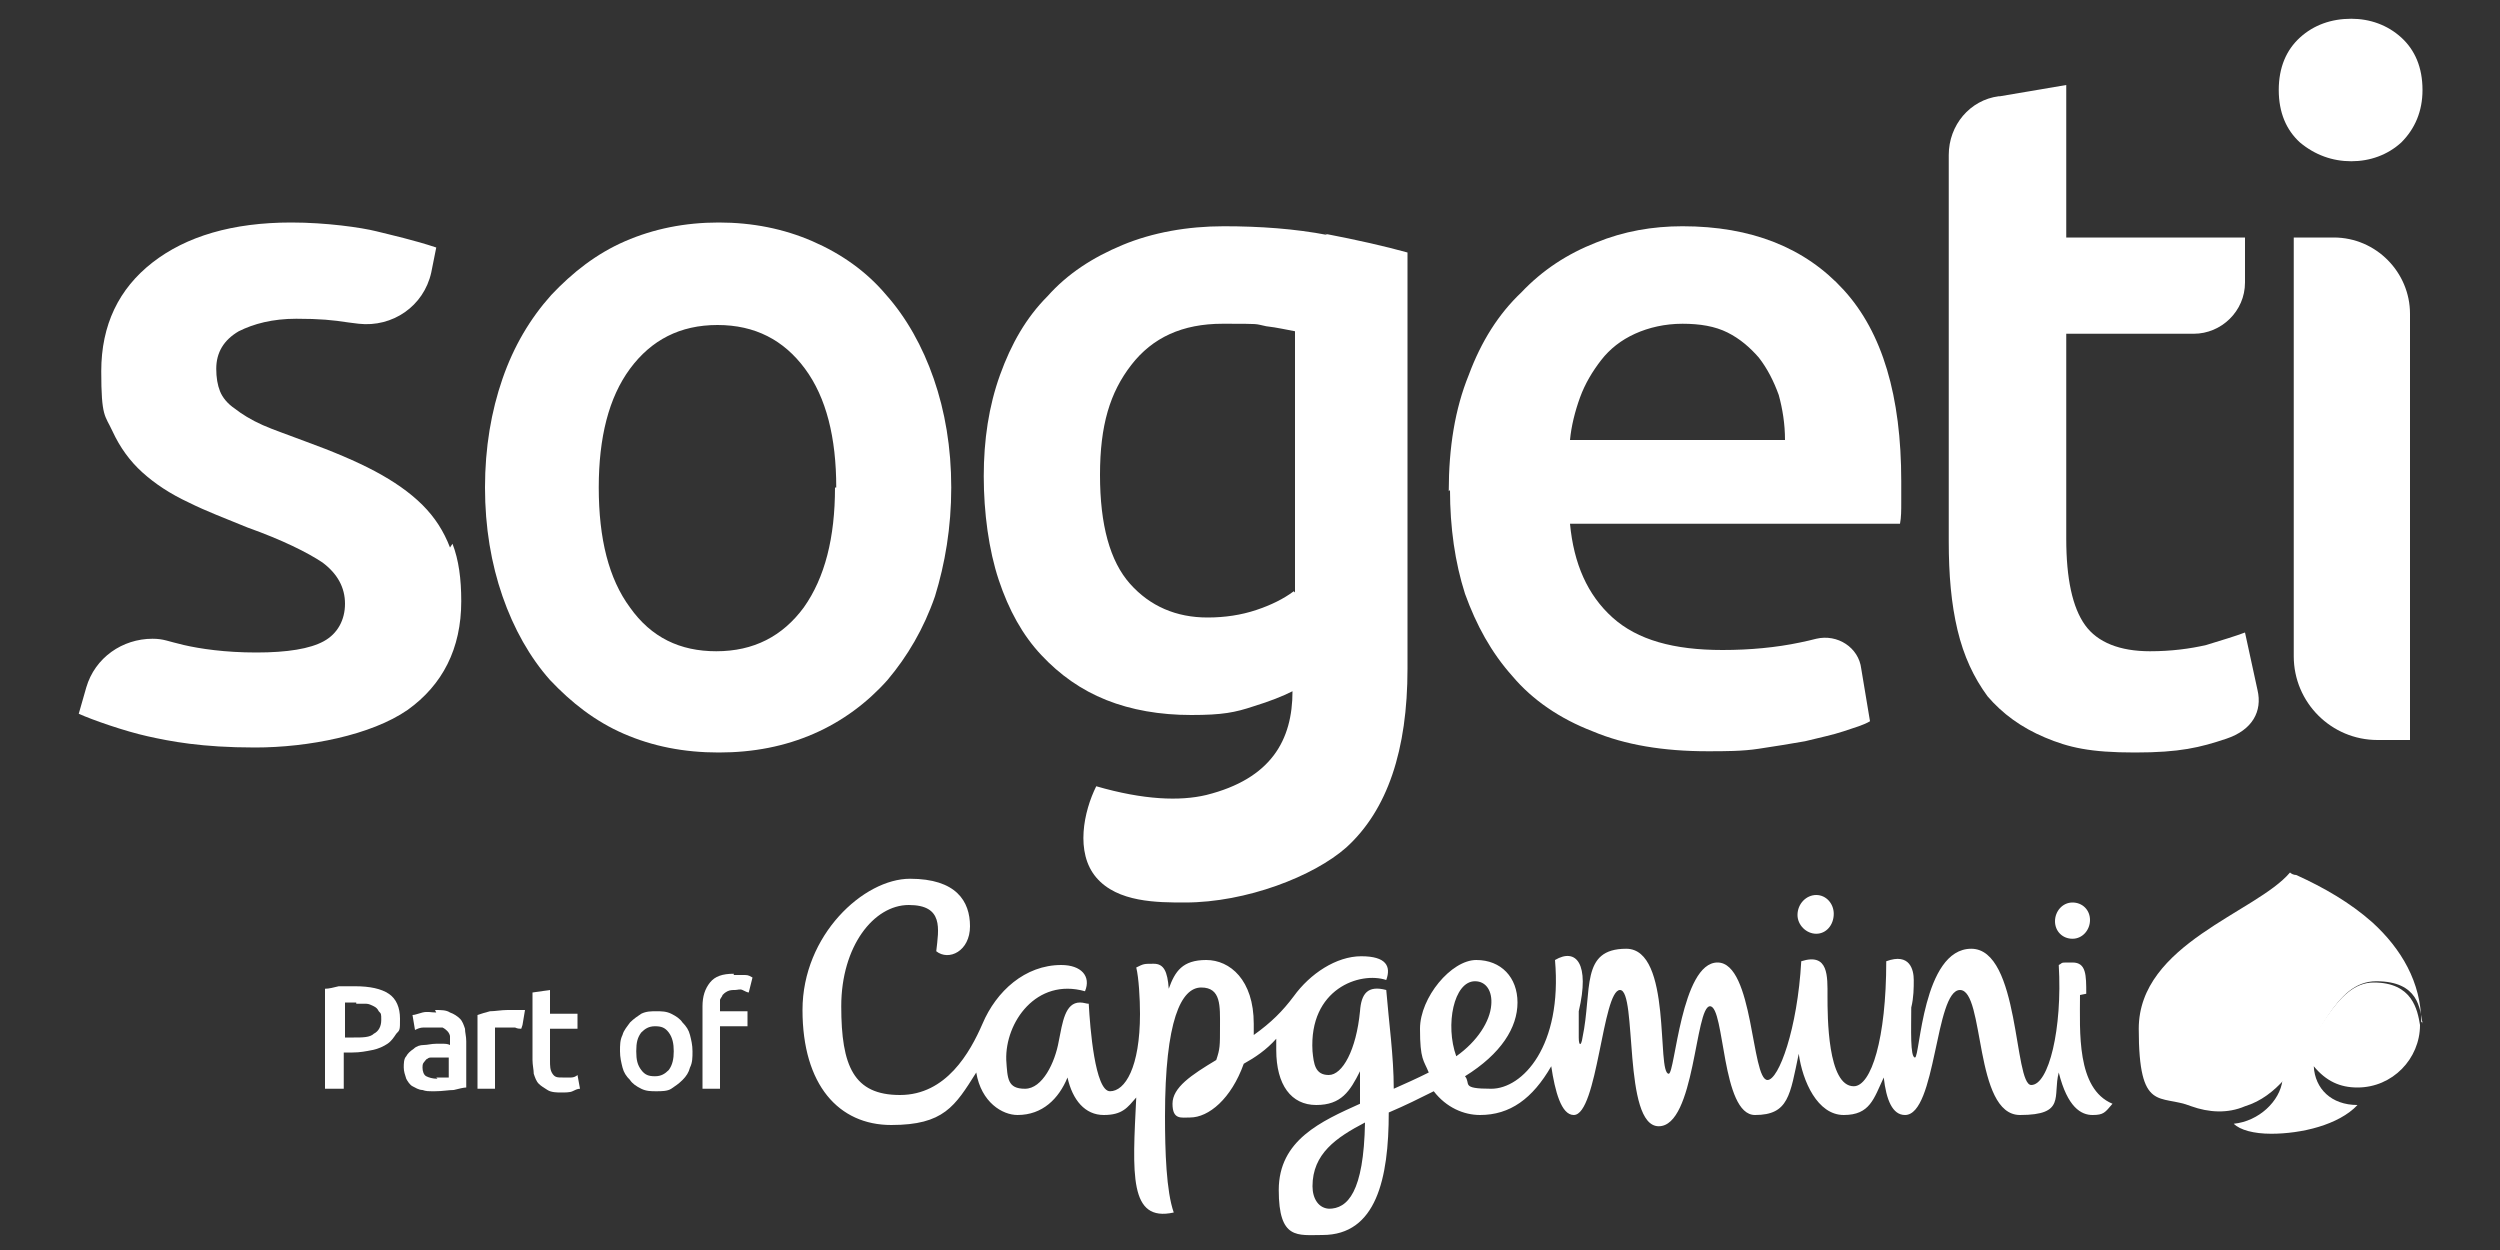 <?xml version="1.0" encoding="UTF-8"?>
<svg xmlns="http://www.w3.org/2000/svg" width="200" height="100" version="1.1" viewBox="0 0 200 100">
  <rect x="0" y="0" width="200" height="100" fill="#333333" stroke="none"/>
  <!-- Generator: Adobe Illustrator 29.2.1, SVG Export Plug-In . SVG Version: 2.1.0 Build 116)  -->
  <defs>
    <style>
      .st0 {
        fill: none;
      }

      .st1 {
        fill: #fec2d9;
      }

      .st2 {
        fill-rule: evenodd;
      }

      .st2, .st3 {
        fill: #fff;
      }

      .st4 {
        fill: #e6e6e6;
      }

      .st5 {
        fill: #e2e2e2;
      }

      .st6 {
        fill: #fefbfc;
      }

      .st7 {
        fill: #fdfcfc;
      }

      .st8 {
        fill: #fefcfd;
      }

      .st9 {
        fill: #fefefe;
      }

      .st10 {
        display: none;
      }
    </style>
  </defs>
  <g id="Laag_2" class="st10">
    <rect x="-6.4" y="-4.9" width="209.7" height="107.2"/>
  </g>
  <g id="Laag_1">
    <path class="st3" d="M-271.6,6.4c-.9-.8-2.5-2-5.4-2s-7.4,2.1-7.4,6.3,2.8,5.8,5.5,6.8l2.1.8c2.2.8,4.3,1.7,4.3,4.4s-1.8,3.6-4,3.6h-.2c-2,0-4.4-1.5-5.6-4.1l-.9-1.9h-1.5v8h1.4l1.2-2c1,1.2,3,2.2,5.7,2.2,4.4,0,8.1-2.6,8.1-6.9s-2.6-5.8-5.9-7l-2.1-.8c-2.2-.8-4.3-1.4-4.3-4.1s1.8-3.2,3.7-3.2h.3c2.4,0,4.3,1.7,5.4,4.1l.9,1.9h1.3V4.5h-1.3l-1.1,1.7-.2.2ZM-199.4,28.3v-1.7c-1.4,0-1.9-.5-1.9-2.1V4.7h-6.1v1.7c1.8,0,2,.9,2,2.7v3.4h0c-.6-.8-1.9-1.9-4.2-1.9-4.1,0-7.8,2.7-7.8,8.9s3.5,9,7.4,9,4-1.4,4.8-2.6h0v2.3h5.8,0ZM-131.4,28.3v-1.7c-1.4,0-1.9-.5-1.9-2.1V4.7h-6.1v1.7c1.8,0,2,.9,2,2.7v3.4h0c-.6-.8-1.9-1.9-4.2-1.9-4.1,0-7.8,2.7-7.8,8.9s3.5,9,7.4,9,4-1.4,4.8-2.6h0v2.3h5.8ZM-308.9,16c0-8.3-5.9-11.3-11.7-11.3h-9.6v1.8c1.8,0,2.6.5,2.6,3.2v13.2c0,2.7-.8,3.5-2.6,3.6v1.7h9.6c5.7,0,11.7-3.8,11.7-12.3M-256.7,13.3v-2.3h-4.1v-4.5h-2c-.4,2.3-1.9,4.5-4.4,5v1.8h2.4v10.8c0,3.2,1.7,4.4,4,4.4s2.8-.3,3.9-.7v-2.1c-.6.2-1.3.3-2,.3-1.2,0-1.9-.5-1.9-2v-10.7h4.1ZM-313.6,17.3c0,5.8-3.5,9-7.4,9h-2.3V6.7h2.3c3.8,0,7.4,2.7,7.4,8.7v1.8h0ZM-164.2,26.5c-1.5,0-2.2-.4-2.2-1.9v-7.9c0-4-2.1-6-6.6-6s-6.8,2.4-6.8,4.9.8,2.3,2.1,2.3,2-.8,2-1.8-.6-1.7-1.5-1.8v-.2c.6-.5,1.7-1,3.1-1,2.5,0,3.6,1.4,3.6,3.8v1.1c-5.3,1.1-9.9,2.1-9.9,6.2s2.2,4.3,5.1,4.3,4.3-1.6,5-2.7c.2,1.6,1.1,2.7,3.1,2.7s2.1-.2,2.8-.5v-1.6h.2ZM-181.7,26.5c-1.5,0-2.2-.4-2.2-1.9v-7.9c0-4-2.1-6-6.6-6s-6.8,2.4-6.8,4.9.8,2.3,2.1,2.3,2-.8,2-1.8-.6-1.7-1.5-1.8v-.2c.6-.5,1.7-1,3.1-1,2.5,0,3.6,1.4,3.6,3.8v1.1c-5.3,1.1-9.9,2.1-9.9,6.2s2.2,4.3,5.1,4.3,4.3-1.6,5-2.7c.2,1.6,1.1,2.7,3.1,2.7s2.1-.2,2.8-.5v-1.6h.2ZM-292.9,19.6v-.8c0-5.2-2.7-8.1-6.9-8.1s-7.5,3-7.5,8.9,3.2,8.9,7.5,8.9,6.5-2.8,6.5-7h-2.4v.4c0,2.8-1.6,4-3.8,4s-3.6-1.4-3.6-5.3v-1h10.2ZM-239.5,26.5c-1.5,0-2.2-.4-2.2-1.9v-7.9c0-4-2.1-6-6.6-6s-6.8,2.4-6.8,4.9.8,2.3,2.1,2.3,2-.8,2-1.8-.6-1.7-1.5-1.8v-.2c.6-.5,1.7-1,3.1-1,2.5,0,3.6,1.4,3.6,3.8v1.1c-5.3,1.1-9.9,2.1-9.9,6.2s2.2,4.3,5.1,4.3,4.3-1.6,5-2.7c.2,1.6,1.1,2.7,3.1,2.7s2.1-.2,2.8-.5v-1.6h.2ZM-219.2,28.3v-1.7c-1.4,0-1.8-.6-1.8-2.3v-7.6c0-4.4-2.7-6-5.9-6s-4.4,1.6-5.1,2.9h0v-2.7h-5.8v1.8c1.6,0,1.9.8,1.9,2.3v9.2c0,1.7-.5,2.2-1.9,2.3v1.7h7.7v-1.7c-1.4,0-1.8-.6-1.8-2.3v-6.9c0-2.7,1.7-3.8,3.5-3.8s3.5,1,3.5,4v6.7c0,1.7-.5,2.2-1.9,2.3v1.7h7.7ZM-149.9,13.9c0-1.9-1.5-3-3.2-3s-3,.6-3.8,2.6v-2.6h-5.8v1.7c1.6,0,1.9.8,1.9,2.3v9.3c0,1.7-.5,2.2-1.9,2.3v1.7h8v-1.7c-1.4,0-2.1-.6-2.1-2.3v-7.8c0-2.7,2-3.9,3.2-3.6v.3c-.4.3-.8.8-.8,1.6,0,1.3.9,2.1,2.2,2.1s2.3-1,2.3-2.8M-296.8,17.5h-6.2v-.4c0-2.4,1.3-4.2,3.2-4.2s3,1.7,3,4.2v.4ZM-205.3,20.4c0,3.8-1.7,5.6-4,5.6s-3.9-2.2-3.9-5.4v-1.7c0-3.4,1.4-5.5,4-5.5s3.8,1.7,3.8,5.2v1.9h0ZM-137.3,20.4c0,3.8-1.7,5.6-3.9,5.6s-3.9-2.2-3.9-5.4v-1.7c0-3.4,1.4-5.5,4-5.5s3.8,1.7,3.8,5.2v1.9h0ZM-170.4,23.1c0,1.6-1.5,2.9-3.4,2.9s-2.4-.9-2.4-2.4c0-2.3,1.8-2.9,5.9-3.9v3.4h-.1ZM-187.9,23.1c0,1.6-1.5,2.9-3.4,2.9s-2.4-.9-2.4-2.4c0-2.3,1.8-2.9,5.9-3.9v3.4h-.1ZM-245.7,23.1c0,1.6-1.5,2.9-3.4,2.9s-2.4-.9-2.4-2.4c0-2.3,1.8-2.9,5.9-3.9v3.4h0Z"/>
    <g>
      <path class="st3" d="M-64.9-30.8c-.9,0-1.5-1-1.5-2.3s1-2.3,1.5-2.3c1,0,1.5.9,1.5,2.3s-1,2.3-1.5,2.3M-68-33.2c0,2.6,1.4,3.4,3,3.4s3-1.1,3-3.4-1.6-3.4-3-3.4-3,1.1-3,3.4M-73.8-33.8v1.7h-1.5l1.5-1.7ZM-73.8-30.6v2.6h1.7v-2.6h1.7v-1.4h-1.7v-4.9l-5.6,6.3h3.8ZM-81.6-34.4c0-.8-.3-1.2-.8-1.2s-1.2.2-1.2.2l-.4.5v-1.2s1.1-.4,2.2-.4,2.2.9,2.2,1.9-.6,1.3-1.6,1.9c1.2.6,1.7,1.3,1.7,2.2,0,1.4-1.3,2.6-2.9,2.6s-1.6-.2-1.6-.2v-1.2l.4.5s.7,0,1,0c.6,0,1.1-.8,1.1-1.6s-.5-1.7-1.5-1.7v-.9c.9,0,1.4-.8,1.4-1.3M-87.2-30.3h-2.5l.4-.5v-5l-.4-.5h2.5l-.4.5v5l.4.5Z"/>
      <path class="st3" d="M-77-77.1c-.7,0-1.8.5-1.8.5,0,0,1-.2,1.4-.2.9,0,2.4.4,3,.4,1,0,2-.8,2-.8,0,0-1,.4-2,.4s-1.9-.2-2.6-.3M-77.2-78.5c-1-.2-2.9.8-2.9.8,0,0,1.6-.3,2.3-.3,1.1,0,3,.5,3.8.5,1.4,0,3-1.1,3-1.1,0,0-1.3.6-2.9.6s-2.4-.4-3.4-.5M-77.1-80c-1.4-.2-4.8,1.1-4.8,1.1,0,0,3-.6,3.9-.5,1.7,0,3.1.8,4.3.7,2,0,3.6-1.4,3.6-1.4,0,0-1.3,1-3.5.9-1.2,0-2.2-.5-3.5-.7M-62.1-92.1c.2-.3.3-.8.3-1.1s-.2-.7-.2-.7l-2.1-1v2.1c.2,0,.4.2.7.3.8.2,1.2.3,1.3.3M-61.4-90.7c0,0-.3,0-.6-.3,0,0-.3-.4-.4-.5-.2,0-.4,0-.9,0-.4,0-.7-.2-1-.4v2.1c.4.3.5.5.6.6.2,0,1-.3,1.4-.7.5-.3.7-.6.8-.8M-61.1-91.2c.6.5,1.1.5,1.3.6,0-.2.3-.8.3-1.3s-.2-.9-.5-1.1l-1.2-.6c0,.2,0,.5,0,.9,0,.5-.4.9-.6,1,0,0,.2.3.6.6M-64-95.4l5.3,2.2c0-.3-.2-1.1-.8-1.6-.5-.5-1.2-.6-2.5-.7h-2ZM-60.5-90.4q0,0,0,0c0,0-.5.7-1.1,1.1-.3.2-1,.5-1.4.7h0c.4,0,.9,0,1.2,0,.6-.4.8-.6,1.1-1,0,0,.2-.3.2-.5,0-.2,0-.3,0-.4M-64-89.4c-.2,2-1.2,3.5-3,4.6-1.1.8-3.9,2.4-5.7,3.5,0,0,.8.3,1.4.2s1.6-1.1,3.2-2.1c1.9-1.3,3.2-2.3,3.8-3.5.5-1,.6-2.3.3-2.7h0M-67.5-82.5c-1-.2-1.4.3-1.4.3,0,0,.6,0,1.1,0,.8,0,.9.2.9.2,0,0-.6.5-1.3.5s-1.2-.4-1.2-.4l-.2.2s.4.9,1.4,1c1.4,0,2.9-1.1,2.9-1.1-.2,0-1.7-.8-2.1-.8M-65.4-84.4c-1,0-1.4.5-1.4.5,0,0,.3,0,.9,0s1.1,0,1.1,0c0,0-.6.5-1.2.6-.7,0-1.2-.2-1.2-.2l-.4.3s.5.7,1.4.7c.8,0,2.8-1.1,2.8-1.1-.5-.2-1.4-.7-1.8-.7M-63.7-86.3c-1,0-1.1.7-1.1.7,0,0,.3,0,.8-.2.7,0,1.1,0,1.1,0,0,0-.3.5-1,.7s-1.3,0-1.3,0l-.3.2s.9.7,1.8.5c.8-.2,2-1.4,2-1.4,0,0-1.6-.5-2-.4M-62.5-88.2c-.9,0-1.1.6-1.1.6,0,0,.2,0,.7-.2.6-.2,1.1,0,1.1,0,0,0,0,.5-.6.7-.6.2-1.2,0-1.2,0l-.2.3s1.1.3,1.9,0c.8-.2,1.2-1.2,1.2-1.2,0,0-1.2-.3-1.8-.2M-64-96h5.6s0-1.1-2-2.3c-.6-.4-1.3-.6-1.3-.6,0,0,1.1-.3,1.8-.7,1.1-.7,1.9-1.6,1.9-1.6l-1.4-1,1.5-1s0-.6-1.1-1c-1-.5-2-.4-2-.4l.7-1.1s-.8-.3-1.9,0c-1,0-1.8.6-1.8.6v4.3s.2-.2.5-.4c.3-.2.5-.4.5-.4,0,0-.3-.5.2-1.4.3-.6.8-1.1.8-1.1h.5c0,0-.6.6-.7,1.1-.5.8-.3,1.1-.3,1.1,0,0,.6-.4,1.1-.7.6-.4,1.2-.7,1.2-.7v.3c0,0-.8.4-1.6,1-.5.4-1.1.9-1.1.9,0,0,.6.2,1.1.2.9,0,1.5-.3,1.5-.3l.4.3s-.5.4-1.6.4c-.9,0-1.7,0-1.7,0l-.8.7v1.4s.7,0,1.9.6c1,.4,1.5,1.1,1.5,1.1h-.4s-.6-.6-1.1-.9c-.9-.4-1.8-.5-1.8-.5v2h0ZM-88.1-92.4c.3,0,.5-.2.7-.3v-2.1l-2.1,1c0,0-.2.3-.2.7s0,.8.3,1.1c.2,0,.6,0,1.3-.3M-89.4-89.8c.5.4,1.1.6,1.4.7,0,0,.2-.3.6-.6v-2.1c-.3,0-.6.3-1,.4-.6,0-.7,0-.9,0,0,0-.3.4-.4.5-.2.2-.4.3-.6.3,0,0,.4.4.8.8M-89.9-91.7c0,0-.5-.6-.6-1s0-.7,0-.9l-1.1.6c-.3.2-.5.6-.5,1.1s.3,1.1.3,1.3c.2,0,.8,0,1.3-.6.3-.3.5-.5.5-.6M-87.4-95.4h-2c-1.2,0-1.9.2-2.5.7s-.8,1.3-.8,1.6l5.3-2.3h0ZM-90.9-90c0,0,0,.4.2.5.3.4.5.6,1.1,1,.4,0,.9,0,1.2,0h0c-.5-.2-1.1-.5-1.4-.7-.7-.5-1.1-1.1-1.1-1.1s0,0,0,0c0,0,0,.2,0,.4M-87.4-89.4c-.4.4-.2,1.7.3,2.6.7,1.3,1.9,2.3,3.8,3.5,1.5,1.1,2.5,2,3.2,2.1.7,0,1.2,0,1.4-.2-1.8-1.1-4.5-2.8-5.7-3.5-1.8-1-2.8-2.5-3-4.5h0M-86.1-81.7s1.5,1.1,2.9,1.1c1.1,0,1.4-1,1.4-1l-.3-.3s-.5.4-1.2.4-1.3-.5-1.3-.5c0,0,.2,0,.9-.2.6,0,1.1,0,1.1,0,0,0-.5-.6-1.4-.3-.3,0-1.9.9-2,.9M-88-83.7s2,1.1,2.8,1.1c1,0,1.4-.7,1.4-.7l-.4-.3s-.5.3-1.2.2-1.2-.6-1.2-.6c0,0,.3-.2,1.1,0,.6,0,.9,0,.9,0,0,0-.5-.6-1.4-.5-.3,0-1.2.5-1.8.7M-89.9-86s1.3,1.3,2,1.4c1,.2,1.8-.5,1.8-.5l-.3-.2s-.7.2-1.3,0-1-.7-1-.7c0,0,.5,0,1.1,0,.5,0,.8.2.8.2,0,0-.3-.6-1.1-.7-.3,0-2,.4-2,.4M-90.7-88s.5,1.1,1.2,1.2c.9.2,1.9,0,1.9,0l-.2-.3s-.7,0-1.2,0c-.6-.2-.6-.7-.6-.7,0,0,.5,0,1.1,0,.5,0,.7.2.7.2,0,0-.2-.5-1.1-.6-.7,0-1.8.2-1.8.2M-87.4-98s-1,0-1.8.5c-.6.3-1.1.9-1.1.9h-.4s.6-.8,1.5-1.1c1.1-.5,1.9-.6,1.9-.6v-1.4l-.8-.7s-.9.2-1.7,0c-1.2,0-1.7-.4-1.7-.4l.3-.2s.7.3,1.5.3,1.1-.2,1.1-.2c0,0-.6-.6-1.1-.9-.9-.6-1.5-1-1.5-1v-.3c0,0,.6.3,1.1.7.5.3,1.1.7,1.1.7,0,0,.2-.4,0-1.1-.2-.6-.7-1.2-.7-1.2h.5c0,0,.5.7.8,1.2.4,1,.2,1.4.2,1.4,0,0,.2.2.5.4.3.2.5.4.5.4v-4.3s-.9-.5-1.8-.6c-1.1-.2-1.9,0-1.9,0l.7,1.1s-1.1,0-2,.4c-1,.5-1.1,1-1.1,1l1.5,1-1.4,1s.8,1,1.9,1.6c.7.4,1.8.7,1.8.7,0,0-.8.2-1.3.6-2,1.2-2,2.3-2,2.3h5.6v-2.1h0ZM-78.5-102.6c-.3,0-.2-.3-.2-.3h.5s0,.3-.3.3M-73.2-102.8h.5s0,.3-.2.3c-.3,0-.3-.3-.3-.3M-67.3-97.6s-.2.4-1.2.4-1.3-.4-1.3-.4h0c0,0,0-.3,0-.3,0,0,.7.4,1.2.3,1.1,0,.9-.7.9-.7,1.1-.6.3-1.1.3-1.1-.7,1-2.2.9-2.3.8h0v-.3c.4,0,.6,0,.9,0,1.6-.3,1.1-1.1,1.1-1.1,1.1-1,.4-1.4.4-1.4-.5,1.1-2.5,1.7-2.5,1.7,0,0,0,0,0,0,0,0,0-.2,0-.2.5-.2.8-.3,1.1-.5,1.8-1,1.1-1.7,1.1-1.7,1.1-1.3.5-1.6.5-1.6-1.1,1.7-3.2,3.4-3.2,3.4h0c-.3,0-1.1.7-1.1,1.3s.5.4.5.9,0,.3-.4.6c-.4.3-.9.3-1.1.3v-1.4h-1.4c0-.7.2-1.1.6-1.6s.8-.5.8-.5h0c0,0,0,0-.2,0h-.3c-.3,0-.3-.3-.3-.5s0-.4.4-.4c.2,0,.4,0,.7,0,.3,0,.4-.3.4-.3v-.2c-.3-.3-.5-.3-.9-.3s-.7,0-1,0h-.5c-.2,0-.4,0-.4,0,0,0,0,.2,0,.3,0,.2-.4.4-.4.4.2,0,.2.2.2.3s-.3.4-.3.4h0c0,0,0,.2,0,.4-.6.8-.8,2-.8,2,0,0-.2-1.1-.8-2,0,0,0-.2,0-.3h0c0,0-.2-.3-.3-.5,0,0,0-.3.2-.3,0,0-.3-.2-.4-.4,0-.2,0-.3,0-.3,0,0-.2,0-.4,0h-.5c-.2,0-.6,0-1,0s-.6,0-.9.3v.2c0,0,0,.3.4.3.3,0,.5,0,.7,0s.4.2.4.4,0,.4-.3.5c-.2,0-.2,0-.3,0h-.2c0,0,.5,0,.8.6.4.5.6,1,.6,1.6h-1.4v1.4c-.2,0-.7,0-1.1-.3-.4-.4-.4-.5-.4-.6,0-.5.5-.3.5-.9s-.9-1.2-1.1-1.3h0s-2.1-1.6-3.2-3.4c0,0-.8.3.5,1.6,0,0-.8.7,1.1,1.7.3.2.7.3,1.1.5v.2c0,0-.2,0-.2,0,0,0-1.9-.6-2.5-1.7,0,0-.7.5.4,1.4,0,0-.5.8,1.1,1.1.3,0,.5,0,.9,0v.2h0c0,.2-1.5.3-2.3-.7,0,0-.8.6.3,1.1,0,0-.3.7.9.7s1.2-.3,1.2-.3v.2c0,0,0,0,0,0,0,0-.6.4-1.3.4s-1.2-.4-1.2-.4c-.3.2-.5,1.1.5,1.1h5.1v-2.4h5.7v2.4h5.1c1.2,0,1.1-.9.9-1.1M-78.6-101.8h-.3c0,0,0-.2,0-.2h.4s0,.2,0,.2ZM-78.7-102.2c-.4,0-.8-.2-.9-.3,0,0,0-.3-.2-.4,0,0-.4,0-.6.3,0,0,0,.4,0,.4,0,0,0,0,0,0,0,0,0-.2.5-.2s.6,0,.7,0,0,.2,0,.4c0,0-.7.4-.8.4h.7l.2-.3h.5c.3,0,.3-.2.3-.3,0,0-.2,0-.5,0M-72.6-101.9s0,0,0,0h-.4c0,0,0,0,0,0h.2c.2,0,.3,0,.2,0,0,0,0,0,0,0M-71.2-102.5c-.2-.4-.6-.3-.6-.3,0,0,0,.2-.2.4,0,0-.5.3-.9.3s-.4,0-.4.3,0,.2.3.3c.3,0,.5,0,.5,0v.3h.8l-.8-.4c-.2,0,0-.3,0-.4s.4,0,.7,0,.4,0,.5.2h0c0-.2,0-.5,0-.6M-75.3-98.2c0,0-.4-.3-.4-.4,0,0-.3.3-.4.4s-.4.3-.3.7c0,.6.2.7.3,1h.8c0-.4.3-.5.3-1,0-.3-.2-.6-.3-.7M-74.1-97.2c-.3,0-.6.2-.8.6,0,0,0,0,0,.2h1.6c0-.6-.5-.8-.8-.8M-77.4-97.2c-.3,0-.8.2-.8.8h1.6q0,0,0-.2c-.2-.5-.5-.6-.8-.6M-79.2-101.8s-.6.2-.8.2h-.7c-.2,0-.6-.3-.9-.5-.2-.2-.4-.3-.5-.3h-.2c0,0,0,0,0,0,0,0,.2-.3.6-.3s.6.2.8.3c.2.2.4.4.9.5s.8,0,.9,0c0,0,0,.2,0,.3M-72.3-101.8s.6.2.8.3h.7c.2,0,.6-.3.9-.5.2-.2.4-.3.5-.3h.2c0,0,0,0,0,0,0,0-.2-.3-.6-.3s-.6.2-.8.3c-.2.2-.4.4-.9.5s-.8,0-.9,0c0,0,0,0,0,.2M-75.7-108.8c0,0,.2.3.2.3v1.2s0,.9-.2,1.2c.9,0,1.7,0,2.6.3,0-.7.2-2,.3-2.5,0,0,.2-.3.3-.3s.2.3.2.3c-.2.7,0,.5-.3,1.2,0,0-.3.8-.4,1.2.8,0,1.5.3,2.2.6l.8-1.8c.3,0,.6-.2.6-.5s0-.4-.2-.5l.4-1.1s-.3-.2-.7.2,0,.5,0,.5c0,0-.6,0-.8.5-.2.5.2.8,0,1.3-.2.5-.6.4-.8.4-.3,0-.7-.5-.6-.8.2-.6.5-.5.6-.9.2-.7-.5-.9-.5-.9,0,0,0,0,.2-.4,0-.2,0-.5-.4-.5-.3,0-.5,0-.6.2,0,.3,0,.5,0,.5,0,0-.7,0-.8.6,0,.7.4.8.2,1.2-.2.6-.6.6-.8.5-.2,0-.7-.2-.7-.7s.5-.5.5-1.1-.9-.8-.9-.8c0-.2,0-.3,0-.5,0-.3-.3-.5-.6-.5s-.6.2-.6.5,0,.3.2.4c0,0-.9,0-.9.8s.5.6.5,1.1-.5.7-.7.7-.6,0-.8-.5c-.2-.6.4-.7.3-1.2,0-.7-.8-.6-.8-.6,0,0,.2-.2,0-.5,0-.2-.3-.3-.6-.2-.3,0-.4.3-.4.5,0,.3.2.4.2.4,0,0-.7.3-.5.9,0,.5.4.3.6.9,0,.3-.3.7-.6.8-.2,0-.6,0-.8-.4-.3-.6.2-.9,0-1.3-.3-.5-.9-.5-.9-.5,0,0,0-.3,0-.5-.3-.4-.7-.2-.7-.2l.4,1.1c0,.2,0,.4,0,.6,0,.3.3.5.6.5l.8,1.8c.7-.2,1.4-.4,2.2-.6,0-.5-.4-1.2-.4-1.2-.2-.7,0-.5-.3-1.2,0,0,0-.3.2-.3s.3.2.3.3c0,.6.3,1.9.3,2.5.8-.2,1.6-.3,2.6-.3,0-.5-.2-1.2-.2-1.2v-1.2c0,0,0-.3.2-.3M-75.6-94.3c0,0-.2,0-.2.2s0,.2.2.2.2,0,.2-.2c0,0,0-.2-.2-.2M-67.5-94.7c0-.3-.2-.6-.5-.6h-.2v1.1h.2c.4,0,.5-.3.5-.6M-67.9-93.9h-.7,0v-1.3h0c0,0,.8,0,.8,0,.4,0,.8.3.8.7,0,.5-.5.8-.9.8M-69.9-94h-.2c0,0,0,0,0,0v-1.2h0c0,0,.5,0,.5,0l.7.8v-.7h0c0,0,.3,0,.3,0h0v1.4l-1-1.1v1.1h0ZM-70.9-94.5v-.3c0,0-.2.3-.2.3h.2ZM-71.3-94.4l-.2.4h0c0,0-.3,0-.3,0h0c0,0,.7-1.4.7-1.4l.7,1.3h0c0,0-.6,0-.6,0h0c0,0-.2-.5-.2-.5h-.5ZM-72.7-94.8h0c.2,0,.3,0,.3-.3s0-.2-.2-.2h0s0,.5,0,.5ZM-72.7-94.6v.6h0c0,0-.5,0-.5,0h0v-1.3h0c0,0,.6,0,.6,0,.3,0,.5,0,.5.4s-.2.3-.3.3l.5.7h0c0,0-.5,0-.5,0l-.5-.7h0ZM-73.7-94.3c0-.2,0-.3-.3-.3h0v.5h0c.2,0,.3,0,.3-.2M-74.1-94.7h0c0,0,.2,0,.2-.3s0-.3-.2-.3h0v.6ZM-73.9-95.4c.3,0,.5,0,.5.4s-.2.3-.3.3h0c0,0,.4,0,.4.4s-.4.4-.6.4h-.6,0v-1.3h0c0,0,.5,0,.5,0ZM-76.7-93.9h0v-1.3c0,0,0,0,0,0h1.1v.2h0c0,0-.5,0-.5,0v.5h.5c0,0,0,.2,0,.2h0c0,0-.4,0-.4,0v.7h0c0,0-.6,0-.6,0ZM-78.2-94.5v-.3c0,0-.2.3-.2.3h.2ZM-78.6-94.4l-.2.4h0c0,0-.3,0-.3,0h0c0,0,.7-1.4.7-1.4l.7,1.3h0c0,0-.6,0-.6,0h0c0,0-.2-.5-.2-.5h-.5ZM-80-93.9l-.6-1.1v1.1h0c0,0-.3,0-.3,0h0v-1.3h0c0,0,.5,0,.5,0l.4.9.4-.9h.5,0v1.3h0c0,0-.5,0-.5,0h0v-1.1l-.6,1.1ZM-81.8-94.8h0c0,0,.2,0,.2-.3s0-.2-.2-.2h0v.5ZM-81.8-94.6v.6h0c0,0-.5,0-.5,0h0v-1.3h0c0,0,.6,0,.6,0,.3,0,.5,0,.5.4s-.2.3-.3.3l.5.7h0c0,0-.5,0-.5,0l-.5-.7h0ZM-82.5-93.9h-.5,0v-1.3h0c0,0,.5,0,.5,0h0c0,0,0,1.4,0,1.4h0ZM-84.3-93.9h0v-1.3c0,0,0,0,0,0h1.1v.2h0c0,0-.5,0-.5,0v.5h.5c0,0,0,.2,0,.2h0c0,0-.4,0-.4,0v.7h0c0,0-.6,0-.6,0ZM-70.3-87.2c-.7,0-1-.3-1-1s.5-.9,1.1-.9.4,0,.6,0v.3h0c0,0-.3-.2-.5-.2-.4,0-.6.3-.6.7s.2.7.6.7h.2v-.5h0c0,0,.6,0,.6,0h0v.8c-.3,0-.4,0-.7,0M-72.6-88.2h0c.2,0,.3,0,.3-.3,0-.3,0-.3-.3-.3h0v.6ZM-72.6-88v.7h0c0,0-.6,0-.6,0h0v-1.6h0c0,0,.8,0,.8,0,.4,0,.7.2.7.5s-.2.4-.4.4l.6.8h0c0,0-.6,0-.6,0l-.7-.8h0ZM-74.9-88.9h0c0,0,.6,0,.6,0h0v1.1c0,.3.2.5.5.5s.4-.2.4-.5v-1.1h0c0,0,.4,0,.4,0h0v1.1c0,.4-.2.7-.7.7s-.8-.3-.8-.7v-1ZM-75.8-87.7c0-.3-.2-.3-.3-.3h-.2v.7h.2c.2,0,.3,0,.3-.4M-76.3-88.2h0c.2,0,.3,0,.3-.3,0-.3,0-.3-.3-.3h0v.6ZM-76-89c.4,0,.7,0,.7.5s-.2.4-.4.4h0,0c.2,0,.5,0,.5.5s-.5.5-.8.5h-.7,0v-1.6h0c0,0,.7,0,.7,0h0ZM-78.3-87.2l-.7-1.4v1.3h0c0,0-.4,0-.4,0h.2v-1.6h0c0,0,.6,0,.6,0l.5,1.1.4-1.1h.6,0v1.6h0c0,0-.6,0-.6,0h0v-1.4l-.7,1.4ZM-79.6-87.2h-.6,0v-1.6h0c0,0,.6,0,.6,0h0v1.6h0ZM-81.7-88.9h0c0,0,.6,0,.6,0h0v1.6h.7c0,0,0,.2,0,.2h-1.2,0v-1.7h0ZM-69.7-89.8l.2-.2v-3.1l-.2-.2h2.5v.5l-.2-.2h-1.3v1.1h1.1l.2-.2v.9l-.2-.2h-1.1v1.2h1.4l.2-.2v.6h-2.7ZM-72.3-91.7h.2c.3,0,.6,0,.6-.6s-.2-.6-.6-.6h-.3v1.1h0ZM-72.3-91.4v1.4l.2.2h-1.1l.2-.2v-3.1l-.2-.2h1.4c.8,0,1.2.4,1.2.9s-.4.7-.7.8l1.1,1.5.2.2h-1.1l-1.1-1.6h-.2ZM-75.8-93l-.2-.2h1.1l-.2.2v2.9h1.2l.2-.2v.6h-2.4l.2-.2v-3.1ZM-77.5-89.9l.2.2h-1.2l.2-.2v-1.5l-1.1-1.5-.2-.2h1.3l-.2.2.7,1,.7-1-.2-.2h.8l-.2.2-.9,1.2v1.8h0ZM-81.9-91.7l-1,2.1-1.3-3.3-.2-.2h1.2l-.2.2.8,1.8,1-2.1.9,2.1.8-1.8-.2-.2h.8l-.2.2-1.4,3.3-.9-2.1ZM-73.9-86c-.2.4,0,.9.7.9s.9-.3.9-1v-.4h-.5c0,0,0,.3,0,.5,0,.5-.4.5-.5.5-.2,0-.3,0-.3-.3s.2-.4.4-.4c-.2-.2-.6-.2-.8.2M-78.3-86.1c.2,0,.4.2.4.4s0,.3-.3.3-.5,0-.5-.5,0-.4,0-.5h-.5v.4c0,.7.5,1,.9,1,.6,0,.9-.5.7-.9-.2-.5-.6-.5-.8-.2M-75.7-83.4s.4-.3.5-.6v-.3s.4.2.7,0c0,0-.4-.2-.4-.8,0,0,.4.2.6,0,0,0-.3,0-.4-.4s0-.6-.3-.8c-.2,0-.5,0-.5,0h-.5s-.3,0-.4.2c-.2.2-.2.4-.3.8,0,.4-.4.4-.4.4.2.3.6,0,.6,0,0,.5-.4.8-.4.8.2.2.7,0,.7,0v.3c0,.2.5.5.5.5M-65.3-90.2c0,1.2-.3,3.3-2.6,4.7-1.8,1.1-7.9,4.8-7.9,4.8,0,0-6-3.7-7.9-4.8-2.3-1.4-2.6-3.4-2.6-4.7v-14.9h5.6l.3.8h-5.1v14.2c0,1.2.3,2.8,2.2,4,1.5,1,6,3.7,7.5,4.6,1.4-.9,5.9-3.6,7.5-4.6,1.9-1.2,2.2-2.8,2.2-4v-14.2h-5.1l.3-.8h5.6s0,10.5,0,14.9"/>
      <path class="st3" d="M-42.6-29.5l.2.2c1,.9,4.1,2.5,4.1,2.5-14.1-3.5-18.2-4.1-18.2-4.1v-.4c5.3.3,9.1,1,13.9,1.8M-49.7-31.8c-3.3-.5-9.1-.7-9.1-.7v-1c5.2.7,9.1,1.6,9.1,1.6M-42.1-31.2c-8.4-2-14.7-3-16.8-3.3v-.4c6-.2,18.6,2.3,18.6,2.3-1.1.4-1.8,1.3-1.8,1.3M-33.5-30.1h-4.2c0,0-1.6-1.2-1.6-1.2l3.3-.2c0,0,1.7,1.1,2.6,1.4M-24.5-28s-3.4.5-8.7.3c0,0-2.7-.8-3.4-1.4,2.5,0,5.5-.2,5.5-.2,0,0,2.2.7,4.1.7s.8,0,1.3,0c.3.2,1.1.6,1.1.6M-26.2-36.7s-1.7,4.4-4.4,5.6c0,0-1.6-.7-2.1-2.1,1.2-.6,2.2-1.1,2.4-1.2,0,0-1.7-.5-2.6-.7.7-.3,3.2-1.1,3.9-1.8,0,0,1.5.3,2.8.3M-20.9-34.7s-1.3,2.2-2.9,3.4c-1.8,1.3-4.8.7-4.8.7,0,0,1.1-.9,2.6-3.4h1.6c.5,0,.7-.5.7-.5l2.8-.2ZM-19.1-37.7c1,0,1.6,0,3.9,1.2,2.3,1.2,4.4,3.4,4.4,3.4,0,0-2.8,3.3-4.8,4.3-.6-.4-1.4-.7-1.4-.7-1.1,0-1.6.5-1.6.5,0,0,1.5.7,2.9,2-1.5,1.8-5.5,2.7-5.5,2.7v.8c-1,.6-2.7.6-5.2-.2-2.5-.8-4.6-2.9-4.6-2.9,3.3,0,8,0,10.6-1.1-1.1-.5-1.4-.2-1.7-.3-.3,0-1.3-.9-1.3-.9,1.6-.3,5.8-1.3,8.5-4.5-5.8,2.3-8,2.6-8,2.6,3.6-2.1,4.3-5.1,4.3-5.1,0,0-5,.4-5.7.4,0-.3,1.7-1.8,1.7-1.8-1.5-.7-2.3-.7-2.3-.7v-1.1c3.3-1.8,6.9-.4,6.9-.4,0,0-.4.6-1.1,1.8M-17.9-48c-.2.5-.4,2-4.9,4.3-4.3,2.2-4.2,1.9-7.1,3.5-3.1,1.6-6,3.6-9.2,7.7l-.4-.3c2.8-4.3,4.5-5.8,9-8.4,2.2-1.2,8.7-3.6,12.5-6.8M-15.6-53c-1.1,1.5-3.8,2.9-3.8,2.9,0,0-3.8,2.2-6.2,3.5-2.4,1.4-4.2,2.8-4.2,2.8h0c.2,0,1.1-.7,4.3-2.3,3.2-1.6,3.9-2.1,6.3-3.4s3.5-3,3.7-3.2c.2-.2,1.3-1.8,1-4.2,2.8,4.8-.8,9.2-2.5,10.7-1.7,1.6-4.5,3.4-6.9,4.8-2.5,1.3-6.2,3.3-6.2,3.3h0c1-.3,3.6-1.3,6.3-2.7,4.4-2.3,6.4-4,7.4-5,1.5-1.5,3.4-4.4,3.4-7s-1.4-4.5-2-5.3c.8,2,.7,3.5-.5,5.1M-53.2-30.6c2.4.5,7.6,1.6,12.4,2.9,0,0-1.6-1.1-1.9-1.4,0,0-6.8-1.2-10.4-1.4M-41.4-32.4c-7.6-1.4-12.4-1.8-14.5-2,3.4.5,10.5,2,13.6,2.8.5-.5.9-.8.9-.8M-95.1-31.2v.4s-4.1.6-18.2,4.1c0,0,3.3-1.7,4.1-2.5l.2-.2c4.8-1,8.5-1.6,13.9-1.8M-92.8-33.4v1s-5.8.2-9.1.7c0,0,3.9-1,9.1-1.6M-111.3-32.5s12.6-2.5,18.6-2.3v.4c-2.1.2-8.3,1.1-16.8,3.3,0,0-.7-1.1-1.8-1.3M-115.5-31.6l3.3.2-1.6,1.3h-4.2c.9-.4,2.6-1.5,2.6-1.5M-126-28.4c.7-.2.2,0,1.3,0,1.9,0,4.1-.7,4.1-.7,0,0,3,0,5.5.2-.6.6-3.4,1.4-3.4,1.4-5.4.2-8.7-.3-8.7-.3,0,0,1-.5,1.1-.6M-122.5-37c.8.8,3.3,1.6,3.9,1.8-.9.2-2.6.7-2.6.7.3.2,1.1.7,2.4,1.2-.5,1.4-2.1,2.1-2.1,2.1-2.7-1.1-4.4-5.6-4.4-5.6,1.2,0,2.8-.3,2.8-.3M-127.9-34.5s.2.4.7.5c.6,0,1.4,0,1.6,0,1.5,2.5,2.6,3.4,2.6,3.4,0,0-3,.7-4.8-.7-1.5-1.1-2.9-3.4-2.9-3.4l2.8.2ZM-133.6-39.5s3.6-1.4,6.9.4v1.1s-.7,0-2.3.7c0,0,1.6,1.4,1.7,1.8-.8,0-5.7-.4-5.7-.4,0,0,.7,3,4.3,5.1,0,0-2.2-.3-8-2.6,2.7,3.2,6.9,4.2,8.5,4.5,0,0-1.1.8-1.3.9s-.7-.2-1.7.3c2.6,1.2,7.4,1.1,10.6,1.1,0,0-2.2,2.1-4.6,2.9-2.5.8-4.2.8-5.2.2v-.8s-3.9-.9-5.5-2.7c1.4-1.3,2.9-2,2.9-2,0,0-.6-.5-1.6-.5,0,0-.9.3-1.4.7-2-1.1-4.8-4.3-4.8-4.3,0,0,2.1-2.1,4.4-3.4,2.3-1.2,3-1.3,3.9-1.2-.6-1.3-1.1-1.8-1.1-1.8M-121-41.1c4.5,2.6,6.2,4,9,8.4l-.4.3c-3.3-4.1-6.2-6-9.2-7.7s-2.8-1.2-7.1-3.5c-4.5-2.3-4.7-3.9-4.9-4.3,3.7,3.1,10.2,5.5,12.5,6.8M-136.6-58c-.6.8-2,2.2-2,5.3s1.8,5.6,3.4,7c1,1,3,2.7,7.4,5,2.7,1.3,5.4,2.4,6.3,2.8h0c0,0-3.7-2-6.2-3.4s-5.3-3.3-6.9-4.8c-1.7-1.6-5.3-6-2.5-10.7-.5,2.5.8,4,1,4.2.2.2,1.3,1.8,3.7,3.2s3.2,1.8,6.3,3.4c3.2,1.6,4.1,2.2,4.3,2.4h0c0,0-1.7-1.4-4.2-2.9-2.4-1.3-6.2-3.5-6.2-3.5,0,0-2.6-1.3-3.8-2.9-1.1-1.5-1.1-3.1-.5-5.1M-108.8-29.2c-.3.4-1.9,1.4-1.9,1.4,4.8-1.2,10.1-2.4,12.4-2.9-3.6.2-10.4,1.4-10.4,1.4M-109.3-31.6c3.1-.8,10.2-2.3,13.6-2.8-2,.2-6.8.6-14.5,2,0,0,.5.3.9.8"/>
      <path class="st3" d="M-96.6-70.7v-.9l-.5-.4v1.7l.5-.5ZM-71.3-58.2v-13.3l-.5-.4v13.3l.5.4ZM-58.9-70.7v-.9l-.5-.4v1.7l.5-.5ZM-111.9-66l.2.2c3.8,3.4,4.7,5.7,4.9,8.7l.5-.4c-.3-2.9-1.2-5.2-4.9-8.5l5.5-6.2-10.7-11.5-.4.4,10.4,11.1-5.5,6.2ZM-120.1-63v10l.5.3v-9.9c-.2,0-.4-.2-.5-.4M-120.1-68l.5-.5v-5.4h-.5v5.8ZM-90.3-71.5l-.5-.4v6.1h.5v-5.7ZM-47.9-57.9v-13.6l-.5-.4v13.5l.5.5ZM-97.1-65.1v6.4l.5.4v-6.8h-.5ZM-81.9-58v-7.1h-.5v6.7l.5.4ZM-25.3-58.2v-20.1l-.5-.4v20.1l.5.4ZM-35.8-58v-7.1h-.5v6.7l.5.4ZM-59.3-65.1v7.8l.5.4v-8.1h-.5ZM-44.9-54.8l-4.7,4.3.4.3,4.7-4.2-.4-.4ZM-21.6-55l-4.9,4.5.4.3,4.9-4.4-.4-.4ZM-61.7-50.5l.4.3,4.9-4.4-.4-.3-4.9,4.4ZM-32.7-54.6l-5.3,4.5.4.3,5.3-4.5-.4-.3ZM-68-54.8l-4.7,4.3.4.3,4.7-4.3-.4-.3ZM-106.8-56.7c.2,4.6-2.3,7.8-8,10.4l.5.3c5.6-2.7,8.1-5.9,8-10.4l-.5-.3ZM-78.9-54.7l-5.4,4.5.4.3,5.4-4.5-.4-.3ZM-93-55l.4.3-4.9,4.4-.4-.3,4.9-4.4Z"/>
      <path class="st3" d="M-94.4-71.9h2.5v6h-6.3v7.1l4.2,3.4-4.4,3.9-7.4-5.6,1.3-1.1v-13.7h6.1v4.1l3.9-4.1ZM-68.9-55.4l-4.4,3.9-5.5-4.1v-10.3h-4.9v7.5l3.9,3.1-5.1,4.3-5.8-4.3,1.3-1.1v-8.8l6.2-6.5h10.1v13.2l4.1,3.3ZM-118.5-51.1h-.2c0,0-2.7-1.7-2.7-1.7v-12.1l.6.5c4,3.2,6,5.4,6.5,6.9.8,2.8-.6,4.7-4.2,6.4M-107.9-57.2c-.3-3-1.7-5.3-5.4-8.6l-.3-.2,5.5-6.3-10.1-10.6-4.1,4.3,6.8,6.9-5.9,6.1v-8.1h-5.7v17.2l-1.3,1.2,12.6,8.4c5.8-2.9,8.3-5.9,7.9-10.3M-22.9-55.4l-4.4,3.9-5.5-4v-10.4h-4.9v7.5l3.9,3.1-5.1,4.3-5.8-4.3,1.3-1.1v-8.8l6.2-6.5h4.3v-6.7h5.7v19.9l4.1,3.3ZM-45.8-55.4l-4.4,3.9-5.5-4v-10.4h-4.9v8.6l2.6,1.9-4.4,3.9-5.2-4,1.3-1.1v-15.3h5.7v4.1l3.8-4.1h7.2v13.5l3.6,3.1Z"/>
      <path class="st3" d="M-43.4-20.8v7.8h1.4v-7.8c-.3,0-.7,0-1.1-.2,0,0-.4,0-.4.2M-81.5-20.5c0-1-.4-1.3-1.2-1.3h-.2c0,0-.3,0-.3.3v2.9c1-.2,1.7-.3,1.7-1.8M-80.6-16c.2,1,.5,2,.7,3.1h-1.6c-.2-.8-.3-1.6-.5-2.4-.2-1-.5-1.6-.6-1.9,0,0-.3,0-.4,0,0,0-.2,0-.2.2v4h-1.4v-10.1c0-.2.2-.3.3-.3.5,0,1.1,0,1.6,0,1.5,0,2.6.5,2.6,2.9s-.5,2.4-1.2,2.9c.3.2.6.9.8,1.6M-74.9-18.3c0-3.2-.4-3.9-1.1-3.9s-1.1.7-1.1,3.9.5,3.9,1.1,3.9,1.1-.7,1.1-3.9M-73.4-18.3c0,5.1-1.4,5.4-2.5,5.4s-2.5-.3-2.5-5.4,1.5-5.5,2.5-5.5,2.5.4,2.5,5.5M-54.2-17.1c0,0,.2-.2.3-.2.6,0,1.2,0,1.8,0v-1.4c-.7,0-1.4,0-2.1,0v-1.8c0-.2.2-.2.3-.2.7,0,1.5,0,2.2.2v-1.5c-1.1,0-2.4-.3-3.5-.4-.2,0-.4,0-.4.2v9.3h4v-1.5h-2.6v-2.6ZM-31.1-17h0c.3,0,.7.2,1.1.6-.7.9-2.2,1.1-2.7,1.2,0-.4,0-1.1.2-1.4.2-.4.5-.6.8-.6.2,0,.4,0,.7.2M-59.2-14.9c0,.5,0,.5,0,0,0-.9-.2-2.3-.3-3.1-.2-1.6-.4-3.4-.6-5-.6,0-1.1,0-1.6,0s-.4,0-.4.2c-.2,1.6-.4,3.2-.6,4.8,0,.9-.2,2.3-.3,3.2,0,.5,0,.5,0,0,0-1.9-.4-6.9-.5-8.2-.4,0-1.4,0-1.6,0,.4,3.4.8,6.9,1.1,10.2h1.9c.2-1.6.4-3.3.6-4.9,0-1.1.5-4.1.5-4.1,0,0,.3,3.2.4,4.1.2,1.6.4,3.3.5,4.9h1.9c.4-3.3.9-6.5,1.2-9.7-.5,0-1.1,0-1.6,0,0,1.2-.4,5.9-.5,7.9M-68.3-16.3c0,1.3-.3,1.7-.9,1.7s-.9-.5-.9-1.7v-7.2h-1.1c-.2,0-.3,0-.3.3v7c0,2.2.5,3.4,2.3,3.4s2.3-1.2,2.3-3.4v-7.2c-.5,0-1,0-1.4,0v7.2ZM-103.6-21.5v8.4h3.9v-1.5h-2.5v-2.3c0,0,0-.2.3-.2.7,0,1.1,0,1.8,0v-1.4s-1.4,0-2.1.2v-1.7c0,0,.2-.2.3-.2.8,0,1.5-.2,2.3-.2v-1.5c-1.2.2-2.2.3-3.4.5-.3-.2-.6,0-.6,0M-107.3-20.9v7.9h1.4v-8.3c-.4,0-.6,0-1.1.2-.3,0-.4,0-.4.3M-120.4-17q0,0,0,0c.8-.3,1.2,0,1.4.5,0,.2.2,1,.2,1.4-.5,0-2-.4-2.7-1.2.5-.5,1-.6,1.1-.7M-46.7-19.1c0-.8-.4-1.1-1.2-1.2h-.2c-.2,0-.3,0-.3.2v2.4c1.1,0,1.7,0,1.7-1.3M-45.8-15.4c.2.9.5,1.6.7,2.4h-1.6c0-.7-.3-1.2-.4-1.9-.2-.8-.4-1.3-.6-1.6h-.4c0,0-.2,0-.2.2v3.4h-1.4v-8.6c0-.2.2-.3.5-.2.5,0,1.1,0,1.4.2,1.5.2,2.6.8,2.6,2.7s-.5,1.9-1.2,2.2c.2.2.5.8.7,1.3M-88.1-16c0-1.3-.5-1.5-1.4-1.4h-.2c0,0-.2,0-.2.2v2.8h.4c.9,0,1.4-.2,1.4-1.5M-89.9-18.9h.4c.8,0,1.1-.2,1.1-1.5s-.5-1.1-1.2-1.1h0c0,0-.2,0-.2.2,0,0,0,2.5,0,2.5ZM-86.6-16c0,2.6-1.1,3-2.9,3h-1.8v-9.7c0-.2.2-.3.5-.3.5,0,.8,0,1.2,0,1.6,0,2.7.2,2.7,2.5s-.7,2.1-1.2,2.3c.7.2,1.5.5,1.5,2.3M-94.7-19.9c0-1-.4-1.2-1.2-1.1h0c0,0-.3,0-.3.3v2.6c.9-.2,1.6-.3,1.6-1.7M-93.8-15.8c.2,1,.5,1.8.7,2.8h-1.6c-.2-.8-.3-1.4-.5-2.2-.2-.9-.5-1.4-.6-1.7,0,0-.2,0-.4,0,0,0-.2,0-.2.2v3.6h-1.4v-9.1c0-.2.3-.3.5-.3.6,0,.9,0,1.4-.2,1.5-.2,2.6.3,2.6,2.5s-.5,2.3-1.2,2.7c.3.3.6,1,.8,1.6M-110.8-15.2c0-1-.5-1.1-1.3-1.1h0c-.2,0-.3.2-.3.2v1.7c0,0,0,.2.3.2h0c.8,0,1.3,0,1.3-1.1M-112.6-19v1.7h.4c.8,0,1.1-.3,1.1-1.2s-.5-.9-1.2-.7h0s-.2,0-.2.2M-109.3-15.2c0,2-1.1,2.2-2.9,2.2h-.6c-.2,0-.6,0-.7,0-.2,0-.4-.2-.4-.6v-6.1c0-.2.3-.3.5-.3.6,0,.8,0,1.2-.2,1.6-.3,2.7-.2,2.7,1.5s-.7,1.6-1.2,1.8c.4,0,1.2.3,1.3,1.7M-39-13.1c-.6,0-1.2,0-1.2,0v-1.2s.8,0,1.1,0c.3,0,.5-.2.5-.7v-5c0-.2.3-.2.4,0,.4,0,.7,0,1.1.2v4.8c0,1.1-.9,1.8-1.7,2"/>
      <path class="st3" d="M-63.1-44.3v-.3h0c0,0,0,0,0,0v1.9s0,0,0,0,0,0,0,0v-1.6ZM-62.3-43.4v.7c0,0,0,.2,0,.3l-.3.3c0,0-.3,0-.5,0s-.3,0-.4,0-.2,0-.3-.3c0,0,0-.2,0-.3v-1.8c0,0,0-.2,0-.4,0,0,.2-.2.3-.2,0,0,.3,0,.5,0s.3,0,.4,0,.2,0,.3.2c0,0,0,.2,0,.4v1.1ZM-45.6-42.1h1.3v-.6h-.6v-.7h.5v-.6h-.5v-.6h.6v-.6h-1.3v3ZM-48.6-42.1h.8v-2.4h.5v-.6h-1.7v.6h.5v2.4ZM-58.5-45.1h-.8v2.3c0,.2,0,.3-.2.3s-.2,0-.2-.3v-2.3h-.8v2.2c0,.6.3.9,1,.9s.6,0,.7-.2c.2,0,.3-.4.3-.7v-2.2ZM-69.8-42.1h.8v-1.2h.3v1.2h.8v-3h-.8v1.1h-.3v-1.1h-.8v3ZM-71.8-43.3h-.8v.5c0,.2,0,.3-.2.3s-.2,0-.2-.2v-1.7c0,0,0-.2.2-.2s.2,0,.2.2v.7h.8v-.6c0-.6-.3-.9-.9-.9s-.9.3-.9,1v1.2c0,.3,0,.4,0,.6s.4.4.8.4c.6,0,1-.3,1-.9v-.4h0ZM-51.6-44.3h.7v-.2c0-.5-.3-.7-.9-.7s-.9.2-.9.8v.2c0,.4.2.6.6.9.3.2.5.3.5.5v.2c0,.2,0,.2-.2.2s-.2,0-.2-.2v-.4h-.7v.3c0,.2,0,.4,0,.5,0,.2.4.3.8.3.6,0,.9-.2.9-.8v-.2c0-.4-.2-.7-.7-.9-.3-.2-.4-.3-.4-.4v-.2c0,0,0-.2.2-.2s.2,0,.2.2h0ZM-76.3-44.3h.7v-.2c0-.5-.3-.7-.9-.7s-.9.2-.9.8v.2c0,.4.2.6.6.9.3.2.5.3.5.5v.2c0,.2,0,.2-.2.2s-.2,0-.2-.2v-.4h-.7v.3c0,.2,0,.4,0,.5,0,.2.4.3.8.3.6,0,.9-.2.9-.8v-.2c0-.4-.2-.7-.7-.9-.3-.2-.4-.3-.4-.4v-.2c0,0,0-.2.2-.2s.2,0,.2.2h0ZM-55.7-44.6h.2c.2,0,.2,0,.2.3v1.5c0,.2,0,.3-.2.3h-.2v-2.1ZM-56.5-42.1h1.1c.5,0,.7-.2.7-.6v-1.6c0-.4,0-.6-.3-.7,0,0-.3,0-.6,0h-1v3ZM-80.4-44.6h.2c.2,0,.2,0,.2.3v1.5c0,.2,0,.3-.2.3h-.2v-2.1ZM-81.2-42.1h1.1c.5,0,.7-.2.7-.6v-1.6c0-.4,0-.6-.3-.7,0,0-.3,0-.6,0h-1s0,3,0,3ZM-88.2-43.2l.2-1.4h0l.2,1.4h-.5ZM-88.8-42.1h.7v-.5h.5v.5h.8l-.4-3h-1.1l-.4,3ZM-92-42.1h1.2v-.6h-.5v-2.4h-.8v3ZM-95.3-44.6h.2c.2,0,.2,0,.2.2v.2c0,0,0,.2-.2.2h-.2v-.6ZM-96-42.1h.7v-1.3h.2c.2,0,.2,0,.2.3v1.1h.7v-1.1c0-.2,0-.4-.2-.5,0,0,0,0-.3,0h0c.2,0,.3,0,.3,0,0,0,0-.2,0-.4v-.3c0-.3,0-.4-.2-.5,0,0-.3,0-.7,0h-.9v2.9h0ZM-99.4-42.1h1.3v-.6h-.6v-.7h.5v-.6h-.5v-.6h.6v-.6h-1.3v3ZM-102.6-42.1h1.3v-.6h-.6v-.7h.5v-.6h-.5v-.6h.6v-.6h-1.3v3ZM-85-42.1h.7v-1.6h0l.5,1.6h.7v-3h-.7v1.4h0l-.5-1.4h-.7v3ZM-106.4-42.1h.7v-1.6h0l.5,1.6h.7v-3h-.7v1.4h0l-.5-1.4h-.7v3Z"/>
    </g>
    <g>
      <path class="st3" d="M-175.1,92.3c-4.4.9-8,5.1-8,9.8,0,.2,0,.3,0,.4,7.4,1.8,10.8,6.3,10.8,12.5,0,6.2-4.9,13-13.2,13-6.7,0-13.7-5.7-13.7-14.9,0-6.1,3.3-11.9,7.5-15.4,4.1-3.4,9.7-5.6,14.8-5.6.7,0,1.3,0,1.8.2-3.2-1.5-6.7-2.3-10.5-2.3-13.5,0-24.4,10.9-24.4,24.4s10.9,24.4,24.4,24.4,24.4-10.9,24.4-24.4-5.7-18.2-14-22.1Z"/>
      <g>
        <path class="st3" d="M-145.4,126.8l-7.5-17.8h4.9l4.7,11.8,4.5-11.8h4.7l-7.3,17.8h-4Z"/>
        <path class="st3" d="M-116.6,117.8c0,1.2-.2,2.3-.5,3.4-.4,1.1-.9,2.1-1.6,3-.7.9-1.6,1.6-2.7,2.1-1.1.5-2.3.8-3.8.8s-2.7-.3-3.8-.8-2-1.3-2.7-2.1c-.7-.9-1.2-1.9-1.6-3-.4-1.1-.5-2.3-.5-3.4s.2-2.3.5-3.4c.4-1.1.9-2.1,1.6-3,.7-.9,1.6-1.6,2.7-2.1,1.1-.5,2.3-.8,3.8-.8s2.7.3,3.7.8c1.1.5,1.9,1.2,2.7,2.1.7.9,1.3,1.9,1.6,3,.4,1.1.5,2.2.5,3.4ZM-121.1,117.7c0-.7,0-1.4-.3-2.1-.2-.7-.4-1.2-.8-1.7-.3-.5-.8-.9-1.3-1.2s-1.1-.4-1.7-.4-1.2.1-1.7.4-.9.7-1.3,1.2c-.3.5-.6,1.1-.8,1.7-.2.7-.3,1.4-.3,2.1s0,1.5.3,2.1c.2.7.4,1.2.8,1.7s.8.9,1.3,1.2c.5.3,1.1.4,1.8.4s1.2-.1,1.7-.4.9-.7,1.3-1.2c.3-.5.6-1.1.8-1.7.2-.7.3-1.4.3-2.1Z"/>
        <path class="st3" d="M-102.4,126.8l-.2-1.4c-.4.5-1,.9-1.7,1.2-.7.4-1.5.5-2.4.5s-2.3-.3-3.2-.8c-.9-.5-1.7-1.2-2.4-2.1-.6-.9-1.1-1.9-1.5-3-.3-1.1-.5-2.3-.5-3.6s.2-2.3.5-3.4.9-2.1,1.6-3c.7-.9,1.6-1.6,2.6-2.1,1.1-.5,2.3-.8,3.7-.8s1.9.2,3,.5v-6.9h4.6v24.7h-4.2ZM-102.8,112.8c-.9-.3-1.7-.5-2.5-.5s-1.5.1-2,.4c-.6.3-1,.7-1.4,1.2s-.6,1.1-.8,1.7c-.2.6-.3,1.3-.3,1.9s0,1.5.2,2.1.4,1.3.7,1.8c.3.5.7.9,1.3,1.2s1.1.5,1.8.5,1.1-.2,1.7-.5,1-.7,1.3-1.1v-8.8Z"/>
        <path class="st3" d="M-84.9,126.7l-.2-1.3c-.5.5-1.1,1-1.9,1.3-.8.3-1.6.5-2.5.5s-1.5-.1-2.2-.4c-.7-.3-1.3-.6-1.9-1.1-.5-.5-1-1.1-1.3-1.8-.3-.7-.5-1.5-.5-2.4s.2-1.7.5-2.3c.3-.7.8-1.3,1.4-1.7.6-.5,1.3-.9,2-1.1s1.6-.5,2.4-.7c.6-.1,1.2-.2,1.9-.3.7,0,1.3-.1,1.8-.2v-.3c0-1-.3-1.7-.8-2.1-.5-.4-1.2-.6-2.1-.6s-1,0-1.5.2c-.5.1-.9.3-1.3.5-.4.2-.7.4-1,.6-.3.2-.5.4-.7.5l-1.5-3.2c.2-.2.5-.4.9-.6.4-.2.9-.5,1.5-.7.6-.2,1.2-.4,2-.6.7-.2,1.5-.2,2.3-.2s1.9.1,2.7.4c.8.3,1.5.7,2.1,1.2.6.6,1.1,1.3,1.4,2.1.3.8.5,1.9.5,3.1v11.5h-4.2ZM-85.3,118.4c-.5,0-1,0-1.5.1s-1,.1-1.5.2c-1,.2-1.7.5-2.1,1-.4.5-.6,1-.6,1.6s.2,1.1.7,1.4,1,.5,1.8.5,1.2-.1,1.7-.4c.6-.2,1-.6,1.4-.9v-3.6Z"/>
        <path class="st3" d="M-66.6,106.1c-.1,0-.4-.2-.9-.3-.4-.1-1-.2-1.7-.2s-1.2.2-1.6.6c-.4.4-.6,1-.6,1.9v.9h3.8v3.7h-3.8v14.1h-4.6v-14.1h-2.4v-3.7h2.4v-1c0-1.2.1-2.1.4-2.9.3-.8.7-1.5,1.2-2,.5-.5,1.2-.9,1.9-1.1.7-.2,1.5-.4,2.3-.4s2,.1,2.8.3c.7.2,1.2.4,1.3.4l-.5,3.8Z"/>
        <path class="st3" d="M-49.6,117.8c0,1.2-.2,2.3-.5,3.4-.4,1.1-.9,2.1-1.6,3-.7.9-1.6,1.6-2.7,2.1-1.1.5-2.3.8-3.8.8s-2.7-.3-3.8-.8-2-1.3-2.7-2.1c-.7-.9-1.2-1.9-1.6-3-.4-1.1-.5-2.3-.5-3.4s.2-2.3.5-3.4c.4-1.1.9-2.1,1.6-3,.7-.9,1.6-1.6,2.7-2.1,1.1-.5,2.3-.8,3.8-.8s2.7.3,3.7.8c1.1.5,1.9,1.2,2.7,2.1.7.9,1.3,1.9,1.6,3,.4,1.1.5,2.2.5,3.4ZM-54.1,117.7c0-.7,0-1.4-.3-2.1-.2-.7-.4-1.2-.8-1.7-.3-.5-.8-.9-1.3-1.2s-1.1-.4-1.7-.4-1.2.1-1.7.4-.9.7-1.3,1.2c-.3.5-.6,1.1-.8,1.7-.2.7-.3,1.4-.3,2.1s0,1.5.3,2.1c.2.7.4,1.2.8,1.7s.8.9,1.3,1.2c.5.3,1.1.4,1.8.4s1.2-.1,1.7-.4.9-.7,1.3-1.2c.3-.5.6-1.1.8-1.7.2-.7.3-1.4.3-2.1Z"/>
        <path class="st3" d="M-35.3,126.8v-10.2c0-1.4-.3-2.4-.9-3.1-.6-.7-1.4-1.1-2.4-1.1s-1.4.2-2,.6c-.6.4-1.1.8-1.6,1.2v12.7h-4.6v-17.8h4.2l.2,1.4c.7-.6,1.5-1,2.4-1.4.9-.3,1.8-.5,2.7-.5s1.8.1,2.6.4c.8.3,1.5.7,2,1.4.6.6,1,1.4,1.3,2.4.3,1,.5,2.2.5,3.6v10.5h-4.6Z"/>
        <path class="st3" d="M-23.4,119c0,1.5.6,2.6,1.4,3.3.8.7,1.9,1,3.3,1s1.2,0,1.7-.2c.5-.1,1-.3,1.4-.4.4-.2.8-.3,1.1-.5s.5-.3.7-.5l1.2,3.7c-.2.1-.5.3-.8.5-.4.2-.9.4-1.4.6-.6.2-1.2.3-2,.5-.8.1-1.6.2-2.5.2s-2.3-.2-3.3-.6c-1-.4-2-.9-2.8-1.7-.8-.8-1.4-1.7-1.9-2.9-.5-1.2-.7-2.5-.7-4.1s.2-2.8.6-4c.4-1.2,1-2.1,1.8-2.9.8-.8,1.6-1.4,2.6-1.8,1-.4,2.1-.6,3.2-.6s2.2.2,3.1.6c1,.4,1.8.9,2.5,1.7.7.8,1.3,1.8,1.7,3,.4,1.2.6,2.7.6,4.4v.8h-11.6ZM-16.5,115.7c0-.6-.2-1.2-.4-1.6-.2-.5-.5-.8-.8-1.1-.3-.3-.6-.5-1-.6-.4-.1-.7-.2-1.1-.2-.8,0-1.5.3-2.3.9-.7.6-1.1,1.5-1.3,2.7h6.8Z"/>
      </g>
    </g>
    <g>
      <path class="st9" d="M-47.5,368.9c0,0-.7,1.6-.7,1.9v17.2l.6-.7c3-5.2,6.9-10.1,9.9-15.3s1.1-1.8.9-3h13.3c-.6.6-1.4,1-1.9,1.7-.9,1.1-1.6,2.4-2.4,3.6-4.3,6.4-8.3,13-12.6,19.4l14.2,24.2c.8,1.1,1.7,2,2.8,2.8h-13.3c0-.9,0-1.6-.5-2.4l-11-18.7v19.1c0,.5.6,1.4.7,1.9h-11.6l.5-1.7c.4-15.7,0-31.4.2-47.1,0-1-.4-2-.9-2.9h11.7Z"/>
      <path class="st9" d="M68.5,368.9v9.9c-.5,0-1.4-.7-1.9-.7h-13.1v11.6h10c.5,0,1.5-.6,2-.7v10.4c-.7.2-.6-.2-1-.4s-1.4-.3-1.6-.3h-9.4v12.7c3.6-.1,7.2.2,10.8,0s1.7,0,2.4-.2,1.2-.5,1.8-.7v10h-25.7l.6-1.7c.3-16,.3-32.2,0-48.2l-.7-1.8h25.7Z"/>
      <path class="st9" d="M4.1,368.9v9.9c-.5,0-1.4-.7-1.9-.7h-11.9v11.6H.4c.2,0,1.4-.6,1.8-.6s.2,0,.3.2v10.2c-.5.2-.7-.2-.8-.3-3.2-1.1-7.9,0-11.3-.4v12.6H3.5c.2,0,1.4-.6,1.8-.7v10s-25.6,0-25.6,0l.5-1.4c.5-15.8,0-31.8.2-47.7,0-.9-.5-1.7-.7-2.6H4.1Z"/>
      <path class="st9" d="M37.6,368.9v9.9c-.5-.2-1.4-.7-1.9-.7h-6.7v40.7c0,.3.7,1.3.7,1.8h-11.7c.4-.6,1-1.7,1-2.5v-40h-7c-.2,0-1.4.6-1.8.7v-9.9h27.4Z"/>
      <path class="st9" d="M86.7,368.9c-.3.6-.8,1.6-.8,2.3v40.2c1.2,0,2.5,0,3.7,0,2.6,0,5.2,0,7.8,0s2.1-.3,3.3-.6v9.7s-.2.2-.2.2h-25.3l.5-1.4c.4-15.9,0-31.9.2-47.8l-.7-2.5h11.6Z"/>
      <path class="st9" d="M127.7,368.9l-.5,1.4c-.3,16.2-.3,32.6,0,48.9l.5,1.4h-11.4c.5-.9.7-1.9.9-2.9v-35.7c0-.5-.8-.4-1.1-.3s-1.9,1.6-2.3,2-1.1,1.2-1.6,1.6h-6.1v-8s.3,0,.5-.3c2.6-2.8,5.5-5.3,8.2-8.1h13.1Z"/>
      <path class="st9" d="M38,438.1c-.5,3.2-1.1,6.3-1.7,9.5.6.3,1.5,0,1.3.8h-3.8c-.2-1,1.1-.6,1.4-1.2,0-1.2,2.2-9.8,1.9-10.2s-.9-.2-1.1-.4,0-.5.1-.5c.3-.2,2.7,0,3.2,0l3.2,10.7,3.2-10.7h3.5s.2.5,0,.6-1.3.2-1.3.3l1.9,10.4c0,.7,1.4.5,1.5.6s0,.6,0,.6h-4.5c-.4-.8,1.4-.8,1.4-1.1l-1.6-9.7-3.3,10.4c-.3.3-1.5,0-2,.1l-3-10.1c0-.1,0-.3,0-.5-.1-.1-.2,0-.3.4Z"/>
      <path class="st9" d="M69.4,436c2.4,3.2,4.6,6.6,6.9,9.9l.4.9v-9.7c0-.2-1.4-.4-1.4-.5s.1-.7.1-.7h3.6c.1,0,.4.4,0,.6s-1.1.2-1.1.2v11.6c-.5,0-1.7.2-2-.1l-7-10.4v9.5s-.2.2-.1.2c.2,0,1.4.2,1.4.3s0,.4,0,.6h-4c0-.7.9-.8,1.4-1v-10.1c0-.5-1.1-.4-1.3-.8s0-.6,0-.6h3Z"/>
      <path class="st9" d="M-44.2,436v.7c-.2,0-1.3,0-1.3.1v4.7h7.1v-4.3c0-.2-1.3-.4-1.4-.5-.1-.1,0-.7.2-.7h4c0,.2,0,.7,0,.7,0,0-1.3,0-1.3.3v10.3c.2.8,1.6,0,1.3,1.1h-4.2c-.4-.9,1.4-.9,1.4-1v-4.8h-7.1v4.9c0,.1.4.3.6.3.6.2.8-.2.7.6h-4.2c-.2-1,.9-.7,1.3-1s-.2-8.9,0-10.1c0-.5-1.3-.5-1.4-.6s0-.7.2-.7h4Z"/>
      <path class="st9" d="M31.3,436c.4.1,0,2.8,0,2.9s-.9,0-1,0c-.2-.2-.2-2-.8-2h-3.5v4.7l4.3-.3c.7-.2.5,1.5.3,1.6l-4.6-.3v4.7s-.3.2,0,.2h4.2c.1-.2.6-1.9.9-2.1s.8,0,.9,0c.1,0,0,2.8-.4,2.8h-8.5c-.2-.9.8-.7,1.2-1s-.2-8.9,0-10.1c-.1-.7-1.7-.2-1.3-1.3h8.3Z"/>
      <path class="st9" d="M116.4,436c.4.1,0,2.9,0,3s-.9,0-1,0c-.3-.2-.2-2-.8-2h-3.5v4.7l4.7-.2v1.5s-4.7-.4-4.7-.4v4.6c0,0-.2.3-.1.5h4.3c.1-.2.5-1.8.9-2s.9,0,.9,0c0,0,0,2.2-.1,2.5s-.1.4-.2.4h-8.7c-.1-.9,1-.7,1.3-1s-.2-8.9,0-10.1c0-.5-1.2-.4-1.3-.8s0-.6,0-.6h8.3Z"/>
      <path class="st9" d="M15.4,436.8v10.6h3.5c1.1,0,1-1.6,1.5-1.9s.8.2,1,0l-.3,2.8h-8.8c0-.7.9-.8,1.4-1v-10.1c-.1-.7-1.6-.2-1.3-1.3h4s.1.2.2.2c.2.6-.9.5-1.3.6Z"/>
      <path class="st1" d="M38.3,437.7l-.3.4c0-.3-.1-.7.3-.8,0,.1,0,.3,0,.4Z"/>
      <path class="st9" d="M-9.8,447.4l-3.2-4.4c.5-.4,1.2-.5,1.8-.9,1.6-1.4,1.4-4.4-.4-5.6-2-1.4-5.3-.2-7.6-.5-.4,1.2,1.1.6,1.3,1.3v10.1c-.5.2-1.5.3-1.4,1h4.4c0-.1,0-.5,0-.6,0,0-1.2,0-1.4-.3,0-.2.1-.4.1-.5v-4.2c.6,0,1.4-.2,1.8.3,1.1,1.7,2.4,3.4,3.2,5.2h2.7c.2-.9-.8-.6-1.3-1ZM-16.2,441.8v-4.8c2.9-.7,5.4.9,4.2,4-.5,1.4-3.1.9-4.2.8Z"/>
      <path class="st9" d="M103.7,436.7c-2.1-1.3-4-.8-6.3-.7-.8,0-1.7,0-2.5,0-.3,1.2,1.2.5,1.3,1.5v9.8c-.1.6-1.6.2-1.3,1.2,2.7-.2,6.2.8,8.6-.5.2,0,.2-.2.2-.3,3.3-2.3,3.6-8.7,0-10.9ZM104.2,445.2c-.1.3-.7,1.6-.9,1.7,0,0-1.6.6-1.7.6h-3.9c0-.2.1-.3.1-.4v-10.2c1.1-.1,2-.2,3.1,0,3.7.9,4.3,5,3.2,8.2Z"/>
      <path class="st9" d="M3.1,437.5c-2-2.1-4.8-1.6-7.4-1.5-.5,0-2.2-.1-2.4.1-.6.9,1.2.6,1.4,1.2-.2,1.2.3,9.8,0,10.1-.4.3-1.6,0-1.3,1,3.3-.3,7.5,1.3,10-1.7,1.9-2.3,2-7.1-.1-9.3ZM1.7,446.9c-.2.2-1.4.6-1.6.6h-3.9v-10.6c2-.3,4.1-.1,5.6,1.4,1.6,1.6,1.7,7,0,8.5Z"/>
      <path class="st9" d="M59.5,435.9c-5.2-.5-7.6,2.9-7.1,7.8.5,4.6,6,6.4,9.5,4,4.2-2.8,3.3-11.2-2.4-11.8ZM62.4,445.5c-.4,1.1-.7,1.6-1.8,1.9-5.4,1.5-7.4-3.3-6.3-7.8.1-.6.7-1.8,1.2-2.1,1.8-1,4.6-.5,6.1.9,1.6,1.6,1.6,5.2.8,7.2Z"/>
      <path class="st9" d="M91.9,447.4l-4.6-11.5c-.4,0-3.1,0-3.2,0,0,0-.1.5,0,.6.1.2,1.2.4,1.5.4v.4c0,0-3.9,9.9-3.9,9.9-.3.4-1.7.1-1.4,1.1h4.1c0-.1,0-.5,0-.6,0,0-1.2-.2-1.4-.3l1.3-3.3c.6,0,4.8-.2,5,0l1.1,3.2c-.6.2-1.6.2-1.4,1h4.5c.3-1-.8-.3-1.3-1ZM84.5,443.2l2-5.5,2,5.5h-4.1Z"/>
      <path class="st9" d="M-22.2,447.4l-4.5-11.5h-3.4c-.3,1.2.9.8,1.6,1.3l-4,10c-.4.6-1.6.2-1.5,1.2h4.1c.2-.9-.8-.5-1.4-.9.5-.6.8-2.7,1.2-3.2.1-.2.2-.1.4-.1.5,0,4.4,0,4.6,0,.1.4,1.2,3,1.1,3.2,0,0-1.7.2-1.4,1h4.5c.3-1-.9-.3-1.3-1ZM-29.6,443.2l2-5.5,2,5.5h-4.1Z"/>
      <path class="st6" d="M136.1,369.5c-2.3-1.7-5.5.4-4.8,3.2.3,1.1.8,1.7,1.9,2.1,1.2.4,2.5.1,3.3-.8,1.1-1.3.9-3.4-.4-4.5ZM135.4,374.3c-3.6,1.7-5.3-4.3-1.6-4.9,3.2-.5,4.2,3.7,1.6,4.9Z"/>
      <path class="st8" d="M135.2,372.4c0-.2.5,0,.6-.9,0-1.6-1.5-1.3-2.7-1.3v3.4s.5,0,.6,0c.1-.6-.3-1.1.4-1.1.9,0,1.2,1.6,1.8,1.1.2-.2-.6-.9-.6-1.2ZM133.6,372.2v-1.4c.4,0,1.1,0,1.4.2.8.8-.7,1.5-1.4,1.2Z"/>
    </g>
    <g>
      <g>
        <path class="st3" d="M-412,201.2l7.7-16.6c0-.1.2-.3.4-.3h.2c.2,0,.3.1.4.3l7.6,16.6c.1.3,0,.6-.4.6h-2.1c-.4,0-.5-.1-.7-.5l-1.2-2.7h-7.4l-1.2,2.7c0,.2-.3.5-.7.5h-2.2c-.4,0-.6-.3-.4-.6ZM-401.3,195.9l-2.5-5.4h0l-2.4,5.4h5Z"/>
        <path class="st3" d="M-387.1,185c0-.2.2-.5.5-.5h5.8c3,0,5.5,2.5,5.5,5.5s-2.5,5.6-5.5,5.6h-3.1v5.8c0,.2-.2.5-.5.5h-2.3c-.3,0-.5-.2-.5-.5v-16.4ZM-381,192.5c1.4,0,2.5-1.1,2.5-2.6s-1.2-2.4-2.5-2.4h-2.9v5h2.9Z"/>
        <path class="st3" d="M-366.2,185c0-.2.2-.5.5-.5h10.1c.3,0,.5.2.5.5v2c0,.2-.2.5-.5.5h-7.3v4.6h6.1c.2,0,.5.2.5.5v2c0,.2-.2.5-.5.5h-6.1v6.3c0,.2-.2.5-.5.5h-2.3c-.3,0-.5-.2-.5-.5v-16.4Z"/>
        <path class="st3" d="M-345.9,185c0-.2.2-.5.5-.5h10.1c.3,0,.5.2.5.5v2c0,.2-.2.5-.5.5h-7.3v4.1h6.1c.2,0,.5.2.5.5v2.1c0,.3-.2.5-.5.5h-6.1v4.3h7.3c.3,0,.5.2.5.5v2c0,.2-.2.5-.5.5h-10.1c-.3,0-.5-.2-.5-.5v-16.4Z"/>
        <path class="st3" d="M-325.2,185c0-.2.2-.5.5-.5h2.3c.2,0,.5.2.5.5v13.9h6.3c.3,0,.5.2.5.5v2c0,.2-.2.5-.5.5h-9c-.3,0-.5-.2-.5-.5v-16.4Z"/>
        <path class="st3" d="M-306.4,185.1c0-.3.2-.6.6-.6h2.2c.3,0,.6.3.6.6v6.7l6.2-7c0-.1.2-.2.5-.2h2.5c.5,0,.7.5.4.9l-6.5,7.3,6.9,8.3c.2.3,0,.9-.4.9h-2.7c-.2,0-.4,0-.4-.2l-6.5-8v7.5c0,.3-.3.6-.6.6h-2.2c-.3,0-.6-.3-.6-.6v-16.1Z"/>
        <path class="st3" d="M-276.3,184.3c4.9,0,8.9,4,8.9,8.9s-4,8.9-8.9,8.9-8.9-3.9-8.9-8.9,3.9-8.9,8.9-8.9ZM-276.3,198.8c3.1,0,5.7-2.5,5.7-5.7s-2.6-5.7-5.7-5.7-5.7,2.6-5.7,5.7,2.5,5.7,5.7,5.7Z"/>
        <path class="st3" d="M-257.9,185c0-.2.2-.5.5-.5h7.1c3,0,5.4,2.4,5.4,5.3s-1.5,4.1-3.7,5l3.4,6.3c.2.3,0,.7-.4.7h-2.6c-.2,0-.3-.1-.4-.2l-3.3-6.6h-2.7v6.3c0,.2-.2.5-.5.5h-2.3c-.3,0-.5-.2-.5-.5v-16.4ZM-250.6,192.4c1.3,0,2.4-1.1,2.4-2.5s-1.1-2.4-2.4-2.4h-4v4.9h4Z"/>
        <path class="st3" d="M-235.2,184.7c0-.2.2-.4.5-.4h.6l10.3,10.9h0v-10.2c0-.2.2-.5.5-.5h2.3c.2,0,.5.2.5.5v16.6c0,.2-.2.4-.5.4h-.6l-10.3-11.3h0v10.6c0,.2-.2.5-.5.5h-2.2c-.2,0-.5-.2-.5-.5v-16.6Z"/>
      </g>
      <g id="BERENTZEN">
        <path class="st2" d="M-288.9,170.3c-11.6.9-23.4.8-35,1.1-12.1.3-24.3.5-36.4.7-5.9,0-11.7.2-17.6.3-1.3,2.4-3.5,4.4-5.9,5.7,12.9-1.2,25.8-2,38.7-2.7,12.4-.6,24.8-1.2,37.2-1.6,6-.2,12.1-.5,18.1-.5.3-1.2,1-2.2,1.8-3.1-.3,0-.6,0-.9,0"/>
        <path class="st2" d="M-328.3,147c-7.3.7-16.2,8.1-14.7,16.2.8,4.1,5.2,5.1,8.8,4.4,4-.8,7.7-3.9,10.6-6.6,2.3-2.1,4.4-5.3,7.1-6.9,0,0,.1,0,.2,0h0s0,0,0,0h0c0,0,0,.2,0,.2-.9,2.1-2.6,4.1-3.9,6-1.7,2.5-3.4,5-5,7.6l7.7-.8c1.1-3.1,3.3-6.1,5.2-8.8,1.5-2.3,4.7-6.7,7.9-6.4.2,0,.3.1.5.2,1.7,1.5-1.9,6-2.6,7.2-1.1,1.8-4.1,5.2-3.4,7.4,1,2.1,6.4.9,7.9.9-3.2-4.9,11.6-17.2,2.9-19.9h0c-2.2-.8-4.7.4-6.6,1.5-1.1.6-2.3,1.8-3.5,2.3,0,0,0,0-.1,0,0,0,0,0,0,0h0c-.2-1.5,1.1-2.9.5-4.3,0,0,0,0,0-.1h0s0,0,0,0h0c-1.2-.7-2.7.2-3.6,1h0c-3.9,3.8-7.7,7.9-11.8,11.4-2.6,2.2-6.6,5.2-10.2,4.4-1.6-.5-2.6-1.9-2-3.6h0c4.7-.5,10.3-2.3,13.4-6.2.9-1.2,1.8-2.9,1.2-4.4-.9-2.4-4.1-2.7-6.2-2.5M-327.4,149.6c3.3-.2,1.5,3.2.2,4.4-2.2,2-6.1,4-9.2,4h0c.9-3.8,4.8-8.1,8.9-8.4"/>
        <path class="st2" d="M-372.7,153c-1.2,1.6-2.1,3.4-2.6,5.3-1,5.8,2.4,9.6,8.5,8.6,5-.8,9.3-4.8,12.6-8.5,1.7-1.9,3.3-3.9,4.8-6.1h.1c0-.1,0-.2,0-.2h0s0,0,0,0h0s0,0,0,0h0c0,.1,0,.2,0,.3-2.3,5.3-5.8,10.3-8.7,15.3h0s7.7-.8,7.7-.8c1.3-4.1,3.8-8.3,6.1-11.9,2.1-3.4,5-6.9,8.8-8.6,1.3-.6,3.3-1.3,4.6-.4h0c1.4.8,2.6-.5,3.1-1.7.5-2.1-1.3-2.8-3-2.5-3.1.2-6,2.2-8.3,4-1.2,1-2.5,2.7-3.9,3.4h0s0,0,0,0c0,0,0,0,0,0h0s0,0,0,0h-.1s-.1-.1-.1-.1h0c-.4-1.1.6-3.2-1-3.3-1.5,0-2.8,1.3-3.7,2.4-2.4,2.7-4.5,5.7-6.9,8.4-2.6,2.8-7.8,8.1-12.2,6.6-1.8-.6-2.3-2.5-1.9-4.2,4.8-.5,10.6-2.6,13.3-7,1.3-2.1.9-4.5-1.4-5.5-2.6-1.1-5.8-.3-8.2.8-2.9,1.3-5.5,3.3-7.4,5.8M-368.4,156.5c.9-2.5,2.4-4.9,4.6-6.5,1.5-1.1,4.2-2.6,5.6-.8h0s0,0,0,0c.7,2.1-1.8,4.1-3.3,5-1.9,1.1-4.7,2.6-7,2.2h0Z"/>
        <path class="st2" d="M-229.6,175.4c-1-1.2-1.8-2.5-2.4-3.9-13.2-1.5-26.9-.3-40.2.4-1.2,0-5.3,1-5.8-.7,0-2.5,2.8-5.2,4.2-7,4-5,8.1-9.9,12.1-15,.6-.8,1.6-2.1.6-3-1.2-.9-2.9-.5-4.2-.4-3.6.3-7.3.6-10.9.9l-2.3,4.1c1.7-.5,6.2-2.1,7.7-.7h0c0,.1,0,.2,0,.2,0,1.4-1.9,2.9-2.6,3.9-2.6,3.3-5.1,6.7-7.7,10-1.7,2.2-3.6,4.4-5.2,6.8-.8,1.1-1.5,2.4-.8,3.7,1.5,2.3,6.6.9,8.8.8,4.4-.3,8.9-.6,13.4-.8,8.8-.4,17.7-.6,26.5,0,3.2.2,6.6.4,9.6,1.5-.2-.3-.5-.5-.7-.8"/>
        <path class="st2" d="M-219.7,176.6h0s0,0,0,0c-5-1.6-4.6-8.6-3.6-12.5.6-2.5,1.6-4.8,2.7-7.1.8-1.9,1.9-4.6,1.1-6.7-.8-1.9-3-2.2-4.8-1.8-3.2.5-5,2.9-7.5,4.5h-.1s0,0,0,0h0s0,0,0,0c0-1.4,2.3-4.4.3-5.4h0s-.3-.1-.3-.1c-2.8-.6-6,3.6-7.7,5.4-3,3.4-6.2,6.6-10,9.1-1.5,1-3.1,2-4.9,2.5h0c-2.5.4-5.4-.4-5-3.4,4.9-.8,16-5.2,15.1-11.8h0c-.9-4.5-7.8-2.8-10.5-1.6-4.1,1.9-7.8,5.5-9.9,9.5-1.9,3.8-1.9,9,2.8,10.5,4.6,1.4,9.5-.9,13.1-3.6,2.3-1.7,4.4-3.6,6.4-5.6,1.3-1.3,2.7-3.5,4.3-4.4,0,0,0,0,.1,0h0s0,0,0,0c0,0,0,0,0,0h0c-.4,2.1-2.4,4.1-3.4,5.8-1.7,2.6-3.3,5.2-5,7.8l7.8-.7c1.8-4.1,4.2-8,6.9-11.6h0c.8-1.1,2.5-3,4.1-2.4h0s.2.1.2.1c.1.1.2.2.3.4.4,1.2-.3,2.4-.7,3.5-.7,1.7-1.4,3.4-1.9,5.1-1.5,4.8-.8,10.2,3.5,13.2,1.8,1.2,4.3,2.4,6.5,1.7h.1c0,0,0-.2,0-.2h0c0,0,0-.1,0-.1ZM-259.2,158.2c.3-2.5,2-4.8,3.7-6.5,1.4-1.4,4.7-4.3,6.8-2.6,1.3,1.8-1.6,4.3-2.7,5.3-2.2,1.9-5,3.5-7.8,3.9h0Z"/>
        <path class="st2" d="M-296.8,166c.7,2.9,6.5,1.6,8.3,1.5-1.6-1.2-.6-3.4.1-4.8,2-4.1,3.9-8.2,5.9-12.3l3.1-.4,1.7-3.1-3.4.4c1.1-2,4.6-7,.3-7.8-2.1-.4-4.3-.2-6.4.2l-.8,1.3c.7,0,1.6,0,2,.8,0,.4,0,.8-.3,1.2h0s-2.4,5-2.4,5l-5.2.6-1.4,2.9,5.2-.6c-1.6,3.3-3.1,6.6-4.7,10-.7,1.4-2.2,3.5-2.1,5.1"/>
        <path class="st2" d="M-382.4,172.7c3.3-3,6.1-7.8,5.3-12.3-.8-5.2-5.6-7.9-10.2-9.1,4.9-.5,10.6-2.8,13.8-6.7,3.8-4.6,1.9-10.1-3.7-11.7-3.2-.9-7.1-1-10.4-.4.7-1.4,1.4-2.8,2.3-4.1h0c-2.6.4-5.6.7-7.9,1.9l-2.5,4.2h0c-3,1.2-5.9,2.5-8.6,4.1-.6,1.1-1.2,2.2-1.6,3.3,2.6-1.4,5.6-3.3,8.6-3.8l-14.2,29.7c-1.4-1.1-2.4-2.7-3.1-4.4h-.3s-.8,5.3-.8,5.3c5.2,8.6,16.5,11.2,25.6,8.4,2.9-.9,5.6-2.3,7.9-4.3M-386.5,160.7c-.4,5.3-4.8,9.2-9.7,10.6-4.9,1.4-10.4,0-14.6-2.8l7.7-1.3c3.1-7.9,6.5-15.8,10.1-23.5,1.1-2.4,2.3-4.7,3.4-7.1,2.7-.5,7.3-.7,8.1,2.7.9,4.4-3.7,8-7.3,9.3-1.5.5-3.4,1.1-5,.7l-1.5,3.1h0c3.8,0,7.6,1.9,8.7,5.8h0c.1.8.2,1.6.1,2.5"/>
      </g>
    </g>
    <g id="layer1">
      <rect class="st0" x="116.6" y="-161.6" width="101.2" height="101.3"/>
      <path class="st4" d="M106.1-132.2c-.4-.4-.9-.5-1.4-.5-.5,0-1,.2-1.4.6l-3.4,3.4c-.9.8-.8,2-.1,2.8l3.5,3.7c.8.7,1.9.7,2.8-.1l3.4-3.4c.9-.8.8-2,.1-2.8l-3.6-3.7Z"/>
      <path class="st4" d="M120.8-146.9c-.4-.4-.9-.5-1.4-.5-.5,0-1,.2-1.4.6l-3.4,3.4c-.9.8-.8,2-.1,2.8l3.5,3.7c.8.7,1.9.7,2.8-.1l3.4-3.4c.9-.8.8-2,.1-2.8l-3.6-3.7Z"/>
      <path class="st4" d="M139.6-90c-1.1-2.1-2.4-4.3-3.3-6.6-1-2.4-1.2-4.9-1-7.5.2-3,.9-5.8,1.3-8.8.4-2.4.4-4.8.5-7.2.4-6.4,1.5-14.2,6.6-18.6l-18.6-18.6c-3-3-7.9-3-10.9,0l-40.2,40.2c-3,3-3,7.9,0,10.9l40.2,40.2c3,3,7.9,3,10.9,0l18.6-18.6c-1.6-1.5-3-3.3-4.2-5.4ZM97.7-110.6l-6.6-6.5c-.8-.7-1.9-.7-2.8.1l-3.4,3.4c-.9.8-.8,2-.1,2.8l6.5,6.6c2.5,2.6-1.3,5.2-3.1,3l-6.6-6.7c-2.8-2.9-1.5-6.9-.3-8.1l4.7-4.7c1.2-1.1,5.1-2.4,8.1.3l6.7,6.6c2.1,1.9-.5,5.6-3,3.1ZM113.2-123.3l-4.3,4.2c-.5.5-.8.6-1.5.8l2.2,2.1c2.5,2.6-1.3,5.2-3.1,3l-6.6-6.7-3.2-3.2c-2.8-2.9-1.5-6.9-.3-8.1l4.7-4.7c.6-.6,2.2-1.3,3.9-1.3,1.4,0,2.8.4,4.1,1.7l3.9,4.1c2.8,2.9,1.5,6.9.3,8.1ZM128-138.1l-4.7,4.7c-1.2,1.1-5.1,2.4-8.1-.3l-3.9-3.9c-2.8-2.9-1.5-6.9-.3-8.1l4.7-4.7c.6-.6,2.2-1.3,3.9-1.3,1.4,0,2.8.4,4.1,1.7l3.9,4c1.2,1.3,1.6,2.8,1.7,4.1,0,1.7-.7,3.3-1.3,3.9Z"/>
      <path class="st3" d="M212.3-117.3l-40-39.8c-3.2-3.1-8.3-3.1-11.4,0l-39.8,39.8c-3.1,3.1-3.1,8.2,0,11.4l40,39.8c3.2,3.1,8.3,3.1,11.4,0l39.8-39.8c3.1-3.1,3.1-8.2,0-11.4ZM189.2-92.9c0,3.2-2.6,5.8-5.8,5.8h-33.7c-3.2,0-5.8-2.6-5.8-5.8s2.6-5.8,5.8-5.8h27.9v-6.7h-28.1c-3.2,0-5.8-2.6-5.8-5.8s2.6-5.8,5.8-5.8h28.1v-6.9h-27.9c-3.2,0-5.8-2.6-5.8-5.8s2.6-5.8,5.8-5.8h33.7c3.2,0,5.8,2.6,5.8,5.8v36.8Z"/>
    </g>
    <g id="layer11" data-name="layer1">
      <path id="path2758" class="st9" d="M365.2-68c-7.5,0-14,3.8-17.9,9.5.4-2.3-.6-4.8-2.8-6l-5-2.9c-2.8-1.6-6.3-.6-7.9,2.1-1.6,2.8-.6,6.3,2.1,7.9l5,2.9c.9.5,1.9.8,2.9.8,1.4,0,2.8-.5,3.9-1.5-1.2,2.7-1.9,5.7-1.9,8.8v26.3h11.5v-26.4c0-5.6,4.5-10.2,10.1-10.2,5.6,0,10.1,4.7,10.1,10.2v1.9h11.5v-1.7c0-11.9-9.7-21.6-21.6-21.6M407.4-39c-5.3,0-9.6,4.3-9.6,9.6h0c0,5.3,4.3,9.6,9.6,9.6s9.6-4.3,9.6-9.6c0-5.3-4.3-9.6-9.6-9.6M319.1-40.3c0,5.6-4.5,10.6-10.1,10.7-5.6,0-10.1-5.1-10.1-10.7v-18.7c.7,2.4,2.9,4.2,5.5,4.2h9.4c3.2,0,5.8-2.6,5.8-5.8s-2.6-5.8-5.8-5.8h-9.4c-2.6,0-4.8,1.8-5.5,4.2v-20.6l-11.5,5.9v36.3c0,11.9,9.7,21.6,21.6,21.6,11.9,0,21.6-9.7,21.6-21.6v-2.6h-11.5v2.8h0ZM407.4-48.9c5.3,0,9.6-4.3,9.6-9.6,0-5.3-4.3-9.6-9.6-9.6-5.3,0-9.6,4.3-9.6,9.6h0c0,5.3,4.3,9.6,9.6,9.6M254.1-68c-7.5,0-14,3.8-17.9,9.5.4-2.3-.6-4.8-2.8-6l-5-2.9c-2.8-1.6-6.3-.6-7.9,2.1s-.6,6.3,2.1,7.9l5,2.9c.9.5,1.9.8,2.9.8,1.4,0,2.8-.5,3.9-1.5-1.2,2.7-1.9,5.7-1.9,8.8v26.3h11.5v-26.3h0c0-5.7,4.5-10.3,10.1-10.4,5.6,0,10.1,4.7,10.1,10.2v26.4h11.5v-26.3c0-11.9-9.7-21.6-21.6-21.6"/>
    </g>
    <g>
      <path class="st3" d="M331.2,229.5l40.2-2.1.5,10.1-40.2,2.1-.5-10.1ZM330.4,214.3l40.2-2.1.5,10.1-40.2,2.1-.5-10.1ZM332,244.6l40.2-2.1.5,10.1-40.2,2.1-.5-10.1Z"/>
      <path class="st3" d="M399.4,236c.2,4.2-2,5.4-7,5.6-4.8.2-7.2.3-10.1.3l-1.1-20.2c2.6-.3,4.8-.5,9.1-.7,5.6-.3,7.8.7,8,4.9.1,2.8-1.1,4.3-4.2,4.7v.5c3.7,0,5.1,1.8,5.2,4.9h0ZM390.3,225.2l-2.9.2.2,4,3-.2c1.4,0,1.8-.4,1.7-2.1,0-1.6-.6-2-2-1.9h0ZM393,235c-.1-1.9-.5-2.3-2.3-2.2h-2.9c0,.1.2,4.8.2,4.8l2.9-.2c1.8,0,2.1-.5,2-2.5h0ZM401.2,222.9c0-1.4.6-2.2,2.1-2.3h2.6c1.3-.2,1.7.4,2.6,1.6l4.6,6.4c.8,1.2,1.4,2.6,1.9,4.2h.5c-.3-1.6-.5-3-.6-4.5l-.5-8.2,5.8-.3.9,18c0,1.4-.6,2.2-2.1,2.3h-2.6c-1.3.2-1.8-.5-2.5-1.6l-4.7-6.8c-.9-1.3-1.3-2.7-1.7-4.2h-.6c.3,1.6.5,3.1.6,4.5l.4,8.5-5.8.3-.9-18ZM423.7,221.7c0-1.4.6-2.2,2.1-2.3h2.6c1.3-.2,1.7.4,2.6,1.6l4.6,6.4c.8,1.2,1.4,2.6,1.9,4.2h.5c-.3-1.6-.5-3-.6-4.5l-.5-8.2,5.8-.3.9,18c0,1.4-.6,2.2-2.1,2.3h-2.6c-1.3.2-1.8-.5-2.6-1.6l-4.7-6.7c-.9-1.3-1.3-2.7-1.7-4.2h-.5c.3,1.6.5,3.1.6,4.5l.4,8.5-5.8.3-.9-18ZM460.4,236.1c-.2,1-1,1.8-2.1,1.8l-5.6.3c-1,0-2-.6-2.3-1.6l-6-18.2,6.5-.3,3.4,13c.2.7.3,1.6.5,2.3h.7c0-.8.1-1.6.2-2.4l2-13.3,6.5-.3-4,18.7ZM477.2,233.1l-6.1.3-.7,3.9-6.4.3,4.2-18.8c.2-1,1-1.7,2-1.7l6.1-.3c1,0,1.9.6,2.2,1.5l6.2,18.3-6.5.3-1.1-3.8ZM476,229l-1.4-5c-.2-.8-.4-1.8-.5-2.6h-1c0,.9-.1,1.8-.3,2.7l-.9,5.1,4.1-.2ZM504.6,235.5l-6.6.3-1.7-5.9c-.3-1-.7-1.3-1.9-1.3h-2.1c0,.1.4,7.5.4,7.5l-6.2.3-1.1-20.2c2.7-.4,4.6-.6,8.7-.8,6-.3,8.7.9,8.9,5.2.1,2.4-.9,4.6-4.6,5.2v.5c1.4.2,3.5.7,4.3,3l1.9,6ZM496.7,222.1c0-1.8-.6-2.3-2.5-2.2h-2.3c0,.1.2,4.7.2,4.7h2.3c1.9-.2,2.4-.7,2.3-2.6ZM519.3,230.8l-6.1.3-.7,3.9-6.5.3,4.3-18.8c.2-1,1-1.7,2-1.7l6.1-.3c1,0,1.9.6,2.2,1.5l6.2,18.3-6.5.3-1.1-3.8ZM518.1,226.7l-1.4-5c-.2-.8-.4-1.8-.5-2.6h-1c0,.9-.1,1.8-.3,2.7l-.9,5.2,4.1-.2Z"/>
    </g>
    <path class="st3" d="M36.5,203.1h16.4l4.4,14.9c.7,2.4,1.2,4.8,1.7,7.2.4-2.4,1-4.8,1.7-7.2l4.4-14.9h36.9c2-.7,4-1,6.1-1,2.3,0,4.6.3,6.8,1h37.8c1.9-.7,3.9-1,5.9-1,2.3,0,4.6.3,6.8,1h14.4c4.9-1.3,10-1.3,14.9,0h34.4c1.6,0,2.4.7,2.4,1.8s-.5,1.6-1.5,2.1l-20.4,10.2c1,2.6,1.5,5.4,1.5,8.3,0,10.9-7.7,23.3-23.9,23.3s-16.3-4.5-20.1-10.3l-18.7,9.3h-16.2v-33l-3.7,1.9c.9,2.7,1.3,5.6,1.3,8.4,0,10.8-6.2,23.7-21.8,23.7s-7.9-1.2-10.2-3.3v15.9h-16.2v-21.3l-15.4,7.7h-14.5l-15.1-44.6ZM64.7,245.8l14-40.8h-12.2l-7.4,25.4h-.2l-7.4-25.4h-12.2l13.8,40.8h11.7ZM67,245.2l14.5-7.3v-32.9h-.8l-13.7,40.1ZM95.7,259.4v-18.2h.2c1.8,2.6,5.7,5.5,12.1,5.5,14.4,0,19.8-12,19.8-21.8s-8.2-21-19.8-21-10.5,2.8-12.8,6.1h-.2v-5.1h-11.5v54.4h12.2ZM95.6,225.4c0-5.2,3.5-10,9.8-10s9.8,4.8,9.8,10-3.9,10-9.8,10-9.8-4.5-9.8-10ZM127.7,214.8l4.5-2.2v-7.5h-13c3.8,2.3,6.8,5.7,8.6,9.7ZM146.3,245.8v-20.3c0-6,4.3-9.6,9.4-9.6,1.6,0,3.1.4,4.5,1.2l4.4-12.1c-2-.6-4-.9-6.1-.9-6.2,0-10.6,3.2-12.7,6.7h-.2v-5.7h-11.5v40.8h12.2ZM148.3,245.6l17.7-8.8c-1.8-3.5-2.8-7.4-2.8-11.3,0-7.7,3.8-16.1,11.7-20.4h-8.3l-5.3,14.6c-1.6-1.2-3.6-1.8-5.6-1.8-4.1,0-7.4,2.9-7.4,7.7v20.1ZM208.9,225.4c0-10-7-21.4-21.9-21.4s-21.9,11.4-21.9,21.4,7,21.4,21.9,21.4,21.9-11.4,21.9-21.4ZM177.6,225.4c0-5.8,4.3-9.9,9.4-9.9s9.4,4.1,9.4,9.9-4.3,9.8-9.4,9.8-9.4-4.1-9.4-9.8h0ZM208.7,215.4l20.7-10.4h-30.3c4.3,2.3,7.6,6,9.6,10.4Z"/>
    <g>
      <path class="st3" d="M528.3,95.5h0l-39.1-39.2c-3.9-3.9-8.5-3.9-12.4,0l-39.1,39.2c-3.9,3.9-3.9,8.5,0,12.4l39.1,39.2c3.9,3.9,8.5,3.9,12.4,0l39.1-39.2c3.9-3.9,3.9-8.5,0-12.4ZM488.8,101.4c3.7,2.1,6,6,6,10.3,0,6.5-5.3,11.8-11.8,11.8s-11.8-5.3-11.8-11.8h4.9c0,3.8,3.2,6.9,7,6.9s7-3.1,7-7-1.3-4.5-3.6-6.1l-4.5-3.2,19.7-26.4v8.2s-12.7,17-12.7,17c0,0,0,0,0,0,0,0,0,0,0,0ZM464.3,74.2h34.8l-3.1,4.2-16.7,22.2-4-2.8,13.9-18.6s0,0,0,0h0s0,0,0,0h-25v-4.9ZM464.3,82.2h18.9l-3.6,4.9h-15.2v-4.9ZM483,131.6c-11,0-19.9-8.9-19.9-19.9h4.9c0,8.3,6.7,15,15,15s8.2-1.8,11.1-4.9l3.8,3.1c-3.8,4.2-9.2,6.7-14.8,6.7ZM499.7,122.5l-3.8-3.1c1.4-2.3,2.1-5,2.1-7.7,0-4.2-1.8-8.3-4.9-11.1l2.9-3.9s0,0,0,0h0,0c4.3,3.8,6.8,9.3,6.8,15s-1.1,7.6-3.2,10.8ZM512.3,98.9h-4.4v1.8h4.4v2.2h-4.4v3.7h-2.4v-9.9h6.8v2.2ZM524,106.5h-2.3v-6.3l-2.6,3.5-2.6-3.5v6.3h-2.3v-9.9h2.2l2.7,3.7,2.7-3.7h2.2v9.9Z"/>
      <path class="st4" d="M437.2,75.7l2.5-2.5c1.3-1.3,1.4-2.4.2-3.6h0l-2.9-2.9c-1.2-1.2-2.3-1.1-3.6.2l-2.5,2.5c-1.3,1.3-1.4,2.4-.2,3.6l2.9,2.9c1.2,1.2,2.3,1.2,3.6-.2Z"/>
      <g>
        <path class="st4" d="M425.1,84.5l-2.9-2.9c-1.2-1.2-2.3-1.2-3.6.2l-2.5,2.5c-1.3,1.3-1.4,2.4-.2,3.6l2.9,2.9c1.2,1.2,2.3,1.2,3.6-.2l2.5-2.5c1.3-1.3,1.4-2.4.2-3.6h0Z"/>
        <path class="st4" d="M437.6,95.5l21.5-21.6-17.6-17.6c-3.9-3.9-8.5-3.9-12.4,0l-39.1,39.2c-3.9,3.9-3.9,8.5,0,12.4l39.1,39.2c3.9,3.9,8.5,3.9,12.4,0l17.6-17.6-21.5-21.6c-3.9-3.9-3.9-8.5,0-12.4ZM416.5,103.1c-.8.8-2.1,1-3.2-.1l-6.2-6.2c-1.2-1.2-2.3-1.1-3.6.2l-2.5,2.5c-1.3,1.3-1.4,2.4-.2,3.6l6.2,6.3c1.1,1.1,1,2.3.1,3.2-.8.8-2.1,1-3.2,0l-6.3-6.3c-2.9-2.9-3-6.5.3-9.8l2.4-2.4c3.3-3.3,6.8-3.3,9.8-.3l6.3,6.3c1.1,1.1.9,2.3,0,3.2ZM427.9,91.3l-2.5,2.5c-.9.9-1.6,1.3-2.2,1.4l2.2,2.2c1.1,1.1,1,2.3.1,3.2-.8.8-2.1,1-3.2,0l-9.5-9.5c-2.9-3-3-6.5.3-9.8l2.4-2.4c3.3-3.3,6.8-3.3,9.8-.3l3,3h0c2.9,3,3,6.5-.3,9.8ZM427.6,76.1c-2.9-2.9-3-6.5.3-9.8l2.4-2.4c3.3-3.3,6.8-3.3,9.8-.3l3,3c2.9,2.9,3,6.5-.3,9.8l-2.3,2.4c-3.3,3.3-6.8,3.3-9.8.3l-3-3Z"/>
      </g>
    </g>
    <g>
      <path class="st3" d="M549.8-63.7c-.5-.2-1-.2-1.4,0-.8.4-1.3,1.2-1.3,2.2,0,1,.4,1.8,1.2,2.1h0c.5.2,1.1.2,1.7,0,.8-.4,1.2-1.2,1.2-2.2,0-1-.5-1.9-1.3-2.2Z"/>
      <path class="st3" d="M513.2-49.2c-.5,0-1-.1-1.5-.2,0,.8,0,1.7.1,2.5.5,0,1,.2,1.5.3.3,0,.7,0,1,0h.2c0-.1.1-.4.1-.4,0-.2,0-.4,0-.6-.1-.9-.7-1.4-1.6-1.5Z"/>
      <path class="st3" d="M513-51.9c.2,0,.4,0,.6,0h.2c0,0,.2-.2.2-.2.1-.2.2-.4.2-.7,0-.7-.5-1.2-1.2-1.3-.4,0-.9-.1-1.3-.2,0,.7,0,1.5,0,2.2.5,0,.9.1,1.4.2h0Z"/>
      <path class="st3" d="M563.6-59.9h0c.6.4,1.3.3,1.9,0,.6-.4.9-1.2.9-2,0-.9-.5-2.1-1.9-2.1s-1.9,1.1-1.9,2.3c0,.9.3,1.6,1,1.9Z"/>
      <path class="st3" d="M523-53.1c-.7,0-1.4,0-2-.1,0,1,0,2,0,3.1.7,0,1.4.1,2,.2h0c.4,0,.7,0,1-.3.3-.3.5-.7.5-1.2,0-.9-.6-1.5-1.5-1.6Z"/>
      <path class="st3" d="M543-106.5c-23.1,0-40.5,16.7-40.5,42.4,0,7.1,2,21.4,4.6,28.1,7.2,18.5,21.1,27.4,35.9,27.4,14.8,0,28.7-8.9,35.9-27.4,2.6-6.6,4.6-21,4.6-28.1,0-25.7-17.3-42.4-40.5-42.4ZM559.7-61.7c0-2.8,2.1-5.1,4.9-5.2,2.7,0,4.8,2.1,4.7,4.8,0,2.7-1.9,5.1-4.6,5.2-2.8.2-4.9-2.1-4.9-4.8h0ZM558.8-71c0,1.1,0,2.1,0,3.2-1.1,0-2.2,0-3.3,0,0-1.1,0-2.1,0-3.2,1.1,0,2.2,0,3.2,0ZM558.8-56.8c-1,0-2.1,0-3.1,0,0-3.3,0-6.6,0-9.9,1,0,2.1,0,3.1,0,0,3.3,0,6.6,0,9.8ZM525.2-66.7c.6,0,1.1,0,1.7,0,0-.9,0-1.9,0-2.8,1,0,2,0,3.1,0h0c0,.9,0,1.9,0,2.8.8,0,1.6,0,2.4,0,0,.9,0,1.8,0,2.7-.8,0-1.6,0-2.4,0,0,1.1,0,2.2,0,3.2,0,.3,0,.6.2.9l.2.2c.2.2.5.2.8.2.4,0,.8,0,1.2,0,0,.9,0,1.8,0,2.7-.5,0-1.1,0-1.6,0-2.2,0-3.9-1.6-3.8-3.9,0-1.1,0-2.3,0-3.4-.6,0-1.1,0-1.7,0,0-.9,0-1.8,0-2.6ZM516-44.3c-.7.4-1.5.5-2.3.3-1.3-.2-2.5-.5-3.8-.8-.3-4.1-.5-8.3-.6-12.4,1.3.2,2.6.4,3.9.5,1.9.2,3.4,1.8,3.4,3.8,0,1-.4,1.8-1.1,2.4,1.1.7,1.8,2,1.9,3.3,0,1.2-.4,2.2-1.3,2.9ZM517.7-60.7c.8,0,1.5.1,2.3.1.1.7.6,1.2,1.3,1.2.2,0,.5,0,.7-.1,0,0,0,0,0,0,.5-.2.5-.7.3-.9-.2-.2-.8-.4-.8-.4-1.8-.6-3.7-1.1-3.5-3.4,0-1.7,1.4-2.9,3.1-2.9,2,0,3.7,1.3,3.8,3.4-.8,0-1.7,0-2.5,0-.1-.6-.5-1-1-1.1h0s-.9-.2-1,.5c0,.6.7.9.7.9.7.2,1.5.4,2.2.7.6.2,1.1.7,1.4,1.3h0c.2.5.3,1,.3,1.5,0,2-1.7,3.1-3.6,3-2-.1-3.6-1.7-3.7-3.7ZM524.9-42.5c-.2-1.1-.3-2.2-.5-3.3-.1-.7-.6-1.2-1.3-1.3-.7,0-1.3-.1-2-.2,0,1.5,0,2.9.1,4.4-1,0-2-.2-2.9-.3-.3-4.3-.3-8.7-.4-13,1.8.1,3.5.3,5.3.4,2.5.1,4.4,2.1,4.4,4.6,0,1.1-.5,2-1.4,2.6.8.7,1.3,1.6,1.4,2.6.1,1.3.3,2.5.5,3.8-1.1,0-2.2-.1-3.2-.2ZM533.9-41.9c-3.1,0-5.5-2.3-5.4-5.4h0c0-2.8,0-5.6,0-8.3,1,0,2.1,0,3.1.1,0,2.8,0,5.6,0,8.3,0,1.4.9,2.4,2.3,2.4.7,0,1.3-.2,1.8-.6.3-.5.5-1,.5-1.6,0-2.8,0-5.6,0-8.4,1.1,0,2.1,0,3.2,0,0,2.8,0,5.6,0,8.4,0,3.3-2.3,5.2-5.5,5.1ZM536.9-56.4c-2.1,0-3.6-1.8-3.6-3.9,0-2.1,0-4.2,0-6.2,1.1,0,2.1,0,3.2,0,0,1.8,0,3.7,0,5.5,0,1,.6,1.6,1.7,1.8,1-.1,1.6-.7,1.7-1.7,0-1.8,0-3.7,0-5.5,1.1,0,2.1,0,3.2,0,0,3.3,0,6.6,0,9.9h0,0s0,0,0,0c-1.1,0-2.2,0-3.2,0v-1.1c-.7.9-1.8,1.3-2.9,1.3ZM545.6-41.7c-2.8,0-5.3-1.8-5.4-4.8,1.1,0,2.2,0,3.3,0,.1,1.1.9,1.8,2,1.9.3,0,.6,0,.9-.2,0,0,0,0,.1,0,0,0,0,0,0,0,.2-.1.4-.3.5-.4,0,0,0,0,0,0,.4-.5.1-1.1-.1-1.3-.2-.1-.7-.3-1.1-.4h0s0,0-.1,0c-1.8-.5-3.8-.7-4.8-2.6-.2-.6-.4-1.3-.4-1.9,0-2.6,2.5-4,4.8-4,2.6,0,5.1,1.5,5.1,4.4-1.1,0-2.2,0-3.3,0-.2-.9-.7-1.4-1.6-1.4,0,0-.8,0-1.4.3-.6.5-.3,1-.3,1,0,0,.1.4.6.6.4.2.9.3,1,.4,0,0,0,0,0,0,0,0,0,0,0,0h0c2.4.7,5.3.9,5.1,4.2,0,2.8-2.6,4.3-5.2,4.2ZM548.5-56.4c-2.9,0-4.7-2.4-4.6-5.1,0,0,0,0,0,0h0s0,0,0,0c0-2.7,1.7-5.2,4.5-5.2.9,0,1.8.3,2.5.9,0-1.7,0-3.5,0-5.2,1.1,0,2.1,0,3.2,0,.1,4.8.1,9.5.1,14.3-1.1,0-2.1,0-3.2,0v-.8c-.6.7-1.5,1-2.4,1ZM561.8-46.3c0,2.7-2.4,4.3-5,4.4-2.8.2-5.1-1.7-5.2-4.5,1.1,0,2.2,0,3.3,0,.1,1.1.8,1.8,2,1.8.5,0,1-.2,1.4-.6,0,0,0,0,0,0,.4-.4.3-.9.1-1.2-.2-.3-1.1-.6-1.1-.6-1.8-.5-3.9-.6-4.9-2.5-.2-.6-.4-1.3-.4-1.9,0-2.5,2.4-4,4.7-4.1,2.5,0,4.9,1.5,4.9,4.2-1,0-2.1,0-3.1.1-.2-.9-.8-1.4-1.7-1.4,0,0-.1,0-.3,0,0,0,0,0,0,0-.3,0-.8.2-1,.6-.2.3-.2.5-.1.7.1.3.4.5.7.7h.4c0,.1,0,.1,0,.1,2.4.8,5.7.8,5.5,4.2ZM571.2-53.4c-1.8.2-3.5.3-5.3.4,0,.7,0,1.5,0,2.2,1.4,0,2.8-.2,4.2-.3,0,.9,0,1.9,0,2.8-1.4.1-2.8.3-4.2.4,0,.8,0,1.6,0,2.4,1.8-.2,3.6-.3,5.4-.6,0,.9,0,1.8-.1,2.7-2.8.4-5.6.7-8.5.9.1-4.4.2-8.8.2-13.3h0c2.8-.1,5.7-.3,8.5-.5,0,1,0,1.9,0,2.9ZM578.5-44.8c-2.1.5-4.3,1-6.5,1.3.3-4.3.4-8.6.4-12.9,0,0,0,0,0,0h0s0,0,0,0c.9,0,1.8-.2,2.7-.3,0,3.3-.2,6.7-.3,10,1.3-.2,2.6-.5,4-.8,0,.9-.1,1.8-.2,2.6Z"/>
    </g>
    <g>
      <path class="st3" d="M578.3,143l11.9,24.1v.3c-5.7,3-9.3,8.6-10.7,14.8-.6,0-.9-.2-.9.3-.5,3.4.3,7.8,0,11.3.4,0,.8,0,1.2,0s.2.2.5.2l1.6,4c6,10.3,17.8,13.7,28.3,8.5l11.9,24.4c-26.9,11.8-61.7-.2-69.3-30.5-.4-.6-.6-1.9-.6-2.7l-1,1.6c-12.1,18.1-39.8,9.6-39.4-12.8.4-22.1,27.8-30.9,39.8-11.1,0,.2.3.6.6.5l.3-2.2c3.7-13.3,12.9-25.1,25.8-30.7ZM533.2,184.9c-.6.1-1.5,0-2.2,0v2.5c0,.8,3.6-.2,4,1.3.5,2.2-1.9,2.4-3.4,2.2s-2.1-1.1-2.7-.9-1.6,1.6-1.7,1.7c-.3.6,2.7,2,3.3,2.1s2.2.3,2.3.3c1.5-.2,4-.7,5-1.9s1.5-3.6-.1-5.1-1.4-.8-1.5-.8c-.4-.6.4-.4.6-.5.2-.2,1.2-1.4,1.3-1.6,1-4.1-3-5.9-6.5-5.4s-4.2,1.4-4,2.5,1.5,1.7,1.7,1.7c.7,0,1.4-.9,1.8-.9,1.5-.2,4.4-.2,3.4,2.1s-.6.4-1.1.5,0,.3,0,.3ZM559,182.3c-5.8-1-9.4,4.9-6.2,9.5,1.9,2.8,7,2.9,9.3.4s1.9-4.7,1.1-6.7-3-3-4.2-3.2ZM574.7,183.6c-5.5-4.1-12.6,2-9,7.8,2.5,4,9.7,3.3,10.9-1.5s0-4.9-1.9-6.3ZM543.5,182.6h-3.6c.2.4.2,1.2.3,1.6.2.5.7,1.5.9,2.1.7,1.9,1.5,5.5,2.4,7.2s3.3.6,3.8,0l3.6-10.9h-3.2l-2.2,6.8-1.9-6.8Z"/>
      <path class="st5" d="M578.3,143c19.7-8.6,46.6-4.9,60.6,12.6,19.1,23.9,12.3,62.5-16.8,75.3l-11.9-24.4c6.1-3.1,10.8-10.5,11.3-17.1,1.4-17.9-14.8-30.2-31.2-22.3l-11.9-24.1Z"/>
      <path class="st7" d="M579.6,182.3c.4,0,2,0,2.2,0,.4.3-.2,1.3.4,1.3s.8-.9,1.1-1,.5-.4.6-.4h3.2c0,.7-.2,1.1-.3,1.7-.5,0-.2.3-.3.6-.4,2.2-.9.8-2,1s-1.6.6-1.9,1.5-.3,0-.3,0v6.8c0,0-1.7.2-1.9.2-.3,0-.4-.2-.5-.2,0-.9-.2-1.8-.3-2.7-.4-2.6-.5-3.2-.3-5.9s0-2.1,0-2.5-.3-.2-.6-.2c0-.5.3-.3.9-.3Z"/>
      <path class="st7" d="M598.6,189.7c0-.2,1.3-1.9,1.7-2.2.8-.7,5.6-2.6,5.7-3.3.5-2.5-1.8-2.4-3.5-1.8s-1,.9-1.7.8c-.2-.4-2.2-2.2-2.1-2.5s1.5-1.2,1.6-1.3c2.5-1.4,8.5-1.5,9.7,2s.2,3.7-1,5.1-4.6,2.1-6.1,4h7.7v3.2h-11.9c.2-1.2-.2-3,0-4.2Z"/>
      <path class="st7" d="M595,178.7v15.1h-3.9v-10.5c-.8-.2-1.9,1-2.5.5s-1.1-2.7-1.1-3.1l4.7-2.1h2.7Z"/>
      <path class="st3" d="M571.2,185.3s.8.2.9.3c1.7.7,2,3.6.6,4.8-3.1,2.5-6.3-2-3.7-4.4s1.7-.8,2.3-.7Z"/>
      <path class="st3" d="M558,185.3c0,0,.9.3.9.3,1,.5,1.4,2.3,1.3,3.3s-.9,1.7-1.4,1.9c-1.2.5-2,.4-3-.3-1.5-1-1.2-4.2.2-4.9s1.5-.4,1.9-.3Z"/>
    </g>
    <g>
      <path class="st3" d="M786.1,68.5c-6.7,0-12.2,5.4-12.2,14.3s5.4,14.3,12.2,14.3,12.2-5.4,12.2-14.3-5.4-14.3-12.2-14.3Z"/>
      <g>
        <path class="st3" d="M683.5,46.7v72.1h197.3V46.7h-197.3ZM720.3,112.6c-17.7,0-30.6-12.6-30.6-29.9s13-29.9,30.6-29.9,30.6,12.6,30.6,29.9-13,29.9-30.6,29.9ZM786.1,112.6c-17.7,0-30.6-12.6-30.6-29.9s13-29.9,30.6-29.9,30.6,12.6,30.6,29.9-13,29.9-30.6,29.9ZM855.8,111.3l-9.2-14.4h-5v14.4h-18.3v-57.1h26.1c15.1,0,24.7,8.3,24.7,21.5s-3.7,14.5-10.2,18l11.4,17.6h-19.6Z"/>
        <path class="st3" d="M848.3,69h-6.7v13.4h6.7c5,0,7.4-2.6,7.4-6.7s-2.4-6.7-7.4-6.7Z"/>
      </g>
      <path class="st3" d="M720.3,68.5c-6.7,0-12.2,5.4-12.2,14.3s5.4,14.3,12.2,14.3,12.2-5.4,12.2-14.3-5.4-14.3-12.2-14.3Z"/>
    </g>
    <g>
      <path class="st2" d="M-81.8,278.1c-5.5,0-6.1,7.9-6.1,11.8s.4,11.3,6.1,11.3,6.1-7.5,6.1-11.3-.6-11.8-6.1-11.8Z"/>
      <path class="st2" d="M-244.5,257.6v64.4H-50.2v-64.4h-194.3ZM-198,309.9h-12.3v-15.7h-9.5v15.7h-12.3v-40.3h12.3v14.9h9.5v-14.9h12.3v40.3ZM-158.5,295.5c0,4.7-.5,8.5-4.4,11.6-3.5,2.7-7.7,3.4-11.9,3.4s-8.5-.8-11.6-2.9c-4.3-2.8-5.1-6.6-5.1-11.5v-26.6h12.6v25.1c0,1.4,0,3.2.8,4.4.9,1.3,2.8,1.8,4.4,1.8s3.2-.4,4.2-1.4c1.6-1.4,1.4-3.5,1.4-5.3v-24.7h9.7v25.9ZM-107.1,309.9h-11.5v-28.8h-.1l-7.3,28.8h-7.9l-7.6-28.8h-.1v28.8h-9.3v-40.3h16.2l5.8,21.4h.1l5.5-21.4h16.3v40.3ZM-81.8,310.5c-12.2,0-19.3-9.2-19.3-20.6s7-20.9,19.3-20.9,19.3,8.8,19.3,20.9-7.1,20.6-19.3,20.6Z"/>
    </g>
    <g>
      <path class="st3" d="M160,7.7l5.3-.9v12.2s14.3,0,14.3,0v3.6c0,2.3-1.9,4.1-4.1,4.1h-10.2s0,16.4,0,16.4c0,3.2.5,5.5,1.5,6.9,1,1.4,2.8,2.1,5.2,2.1,1.7,0,3.2-.2,4.5-.5,1.3-.4,2.3-.7,3.1-1l1,4.6c.4,1.7-.4,3.2-2.5,3.9s-3.7,1.1-7.3,1.1-5.3-.4-7.2-1.2-3.4-1.9-4.6-3.3c-1.1-1.5-1.9-3.2-2.4-5.3-.5-2.1-.7-4.4-.7-7.1V12.4c0-2.4,1.7-4.4,4-4.7Z"/>
      <path class="st3" d="M193.8,7.2c0,1.7-.6,3.1-1.7,4.2-1.1,1-2.5,1.5-4,1.5s-2.9-.5-4.1-1.5c-1.1-1-1.7-2.4-1.7-4.2,0-1.8.6-3.2,1.7-4.2,1.1-1,2.5-1.5,4.1-1.5,1.5,0,2.9.5,4,1.5,1.1,1,1.7,2.4,1.7,4.2Z"/>
      <path class="st3" d="M192.8,59.2h-2.6c-3.7,0-6.7-3-6.7-6.7V19s3.2,0,3.2,0c3.4,0,6.1,2.8,6.1,6.1v34.1Z"/>
      <path class="st3" d="M115.9,39.3c0-3.5.5-6.6,1.6-9.3,1-2.7,2.4-4.9,4.2-6.6,1.7-1.8,3.7-3.1,6-4,2.2-.9,4.5-1.3,6.9-1.3,5.5,0,9.8,1.7,12.9,5.1,3.1,3.4,4.6,8.5,4.6,15.3,0,.5,0,1.1,0,1.7,0,.6,0,1.2-.1,1.7h-26.4c.3,3.2,1.4,5.7,3.4,7.5,2,1.8,4.9,2.6,8.8,2.6,2.2,0,4.3-.2,6.2-.6.5-.1.9-.2,1.3-.3,1.7-.4,3.4.7,3.6,2.4l.7,4.2c-.5.3-1.2.5-2.1.8-.9.3-1.9.5-3.1.8-1.1.2-2.4.4-3.7.6-1.3.2-2.7.2-4.1.2-3.5,0-6.6-.5-9.2-1.6-2.6-1-4.8-2.5-6.4-4.4-1.7-1.9-2.9-4.1-3.8-6.6-.8-2.5-1.2-5.3-1.2-8.3ZM142.8,35.2c0-1.3-.2-2.5-.5-3.6-.4-1.1-.9-2.1-1.6-3-.7-.8-1.5-1.5-2.5-2-1-.5-2.2-.7-3.6-.7-1.4,0-2.7.3-3.8.8-1.1.5-2,1.2-2.7,2.1-.7.9-1.3,1.9-1.7,3-.4,1.1-.7,2.3-.8,3.4h17.2Z"/>
      <path class="st3" d="M76.1,39c0,3.2-.5,6.1-1.3,8.7-.9,2.6-2.2,4.8-3.8,6.7-1.6,1.8-3.6,3.3-5.9,4.3-2.3,1-4.8,1.5-7.6,1.5-2.8,0-5.3-.5-7.6-1.5-2.3-1-4.2-2.5-5.9-4.3-1.6-1.8-2.9-4.1-3.8-6.7-.9-2.6-1.4-5.5-1.4-8.7,0-3.2.5-6.1,1.4-8.7.9-2.6,2.2-4.8,3.9-6.7,1.7-1.8,3.6-3.3,5.9-4.3,2.3-1,4.8-1.5,7.5-1.5,2.7,0,5.2.5,7.5,1.5,2.3,1,4.3,2.4,5.9,4.3,1.6,1.8,2.9,4.1,3.8,6.7.9,2.6,1.4,5.5,1.4,8.7ZM66.9,39c0-4-.8-7.2-2.5-9.5-1.7-2.3-4-3.5-7-3.5s-5.3,1.2-7,3.5c-1.7,2.3-2.5,5.5-2.5,9.5,0,4.1.8,7.3,2.5,9.6,1.7,2.4,4,3.5,6.9,3.5,3,0,5.3-1.2,7-3.5,1.7-2.4,2.5-5.6,2.5-9.6Z"/>
      <path class="st3" d="M36,43.8c-.5-1.3-1.2-2.4-2.2-3.4-1-1-2.3-1.9-3.8-2.7-1.5-.8-3.4-1.6-5.6-2.4-1.3-.5-2.5-.9-3.4-1.3-.9-.4-1.7-.9-2.2-1.3-.6-.4-1-.9-1.2-1.4-.2-.5-.3-1.1-.3-1.8,0-1.3.6-2.3,1.8-3,1.2-.6,2.7-1,4.6-1s2.9.1,4.2.3c0,0,.8.1.8.1,2.7.3,5.2-1.4,5.8-4.1l.4-2c-1.8-.6-3.6-1-4.8-1.3s-4-.7-6.8-.7c-4.7,0-8.4,1.1-11.1,3.2-2.7,2.1-4.1,5-4.1,8.7s.3,3.5.9,4.8c.6,1.3,1.4,2.4,2.4,3.3,1,.9,2.2,1.7,3.7,2.4,1.4.7,3,1.3,4.7,2,2.8,1,4.8,2,6,2.8,1.2.9,1.8,2,1.8,3.3s-.6,2.4-1.7,3c-1.1.6-2.9.9-5.4.9s-4.5-.3-5.8-.6-1.6-.5-2.5-.5c-2.4,0-4.6,1.5-5.3,3.9l-.6,2.1c1.1.5,3.7,1.4,5.5,1.8s4.3.9,8.6.9,9.3-1,12.2-3c2.8-2,4.3-4.9,4.3-8.7,0-1.8-.2-3.3-.7-4.6Z"/>
      <g>
        <path class="st3" d="M188.6,87c2.8,0,5-2.3,5-5-.2-1.2-.6-3.4-3.7-3.4s-4.5,4.7-7.3,7.8c-.2,1.7-1.9,3.3-3.9,3.5.5.5,1.6.8,3,.8,2.4,0,5.4-.7,6.9-2.3-2.1,0-3.4-1.3-3.5-3.1,1,1.2,2.1,1.7,3.5,1.7Z"/>
        <g>
          <path class="st3" d="M166.9,79.5c0-1.5,0-2.5-1.1-2.5s-.7,0-1.1.2c.3,5.1-.8,9.6-2.2,9.6s-.9-10.9-4.8-10.9-4.1,8.7-4.5,8.7-.3-2.3-.3-4c.2-.8.2-1.6.2-2.2,0-.8-.3-2.2-2.2-1.5,0,6.2-1.2,10-2.6,10-2.1,0-2.1-5.6-2.1-7.2s.1-3.5-2.1-2.8c-.3,5.4-1.8,9.5-2.7,9.5-1.3,0-1.1-9.4-4-9.4s-3.4,8.9-3.9,8.9c-1,0,.3-10-3.4-10s-2.7,3.3-3.5,7.1c-.1.7-.3.7-.3,0,0-.7,0-1.4,0-2.1.9-3.8-.2-5.1-1.9-4.1.6,6.9-2.6,10.3-5.1,10.3s-1.6-.4-2.1-1c2.9-1.8,4.2-3.9,4.2-5.9s-1.3-3.4-3.3-3.4-4.5,3-4.5,5.5.3,2.5.7,3.5c-1,.5-1.9.9-2.8,1.3,0-2.6-.4-5.4-.6-7.9-1.5-.4-2,.3-2.1,1.7-.3,3.1-1.4,5.1-2.5,5.1s-1.2-.9-1.3-1.9c-.3-5,3.8-6.4,5.9-5.7.4-1.1,0-1.9-2-1.9s-4.1,1.4-5.4,3.2c-.9,1.2-1.8,2.1-3.2,3.1,0-.3,0-.6,0-.9,0-3.5-1.9-5.1-3.8-5.1s-2.5.9-3,2.3c-.1-1.4-.4-2-1.2-2s-.8,0-1.4.3c.2.8.3,2.5.3,3.7,0,4.3-1.2,6.2-2.4,6.2s-1.6-5.1-1.7-7c-.2,0-.4-.1-.7-.1-1.2,0-1.4,1.6-1.7,3.1-.3,1.7-1.3,3.8-2.7,3.8s-1.4-.8-1.5-2.3c-.1-3,2.4-6.6,6.3-5.5.5-1.2-.3-2.1-1.9-2.1-2.9,0-5.2,2.1-6.3,4.7-1,2.3-2.9,5.7-6.6,5.7s-4.7-2.3-4.7-7.1,2.6-8.1,5.4-8.1,2.4,1.9,2.2,3.7c1,.8,2.7,0,2.7-2s-1.1-3.8-4.8-3.8-8.6,4.5-8.6,10.5,2.9,9.2,7.1,9.2,5.1-1.5,6.8-4.2c.4,2.4,2.1,3.4,3.3,3.4,2,0,3.3-1.3,4-3,.4,1.8,1.4,3,2.9,3s1.9-.6,2.6-1.4c-.3,6.1-.6,10,3,9.2-.6-1.7-.7-4.9-.7-7.7,0-7.7,1.3-10.3,2.9-10.3s1.5,1.5,1.5,3.1,0,1.8-.3,2.7c-2,1.2-3.5,2.2-3.5,3.5s.7,1.1,1.4,1.1c1.5,0,3.3-1.5,4.3-4.3.9-.5,1.8-1.1,2.6-2,0,.3,0,.6,0,.9,0,2.8,1.2,4.4,3.2,4.4s2.7-1.1,3.5-2.7c0,.9,0,1.8,0,2.6-3.1,1.4-6.5,2.9-6.5,6.9s1.5,3.6,3.5,3.6c4.3,0,5.3-4.5,5.3-9.8,1.4-.6,2.4-1.1,3.6-1.7,1,1.3,2.4,1.9,3.7,1.9,2.4,0,4.2-1.3,5.7-3.9.3,2,.8,3.9,1.8,3.9,1.9,0,2.3-10,3.7-10s.2,10.9,3.1,10.9,2.9-9.6,4.1-9.6.9,8.7,3.6,8.7,2.8-1.6,3.5-4.9c.3,2.2,1.5,4.9,3.6,4.9s2.4-1.3,3.2-3c.2,1.8.7,3,1.7,3,2.5,0,2.4-10,4.4-10s1.1,10,4.8,10,2.6-1.5,3.1-3.4c.7,2.8,1.8,3.4,2.7,3.4s1-.2,1.6-.9c-2.9-1.2-2.6-5.8-2.6-8.7ZM106.4,96.7c-.9,0-1.4-.8-1.4-1.8,0-2.6,1.9-3.9,4.2-5.1-.1,5.6-1.4,6.9-2.9,6.9ZM118,78.5c.9,0,1.4.8,1.3,1.9-.1,1.3-1.1,2.9-2.8,4.1-.9-2.5-.2-6,1.5-6Z"/>
          <path class="st3" d="M145.3,74.7c.8,0,1.4-.7,1.4-1.6,0-.8-.6-1.5-1.4-1.5-.8,0-1.5.7-1.5,1.6,0,.8.7,1.5,1.5,1.5Z"/>
          <path class="st3" d="M165.8,75.1c.8,0,1.4-.7,1.4-1.5,0-.8-.6-1.4-1.4-1.4-.8,0-1.4.7-1.4,1.5,0,.8.6,1.4,1.4,1.4Z"/>
          <path class="st3" d="M193.7,81.8c0-3.2-1.6-5.9-3.9-8-1.8-1.6-3.9-2.8-6.1-3.8-.2,0-.4-.1-.5-.2h0s0,0,0,0c-2.7,3.2-12.1,5.7-12.1,12.5s1.7,5.2,4.2,6.2c1.4.5,2.9.6,4.3,0,1.3-.4,2.3-1.2,3.2-2.2,2.8-3,3.9-7.8,7.3-7.8s3.5,2.2,3.7,3.4c0,0,0,0,0-.2Z"/>
        </g>
      </g>
      <path class="st3" d="M28.4,78.9c1.2,0,2.1.2,2.7.6.6.4.9,1.1.9,2s0,.9-.3,1.2c-.2.3-.4.6-.7.8-.3.2-.7.4-1.2.5-.5.1-1,.2-1.6.2h-.7v2.9h-1.5v-8c.3,0,.7-.1,1.1-.2.4,0,.8,0,1.2,0ZM28.5,80.2c-.4,0-.7,0-.9,0v2.8h.7c.7,0,1.3,0,1.6-.3.4-.2.6-.6.6-1.1s0-.5-.2-.7c-.1-.2-.2-.3-.4-.4-.2-.1-.4-.2-.6-.2s-.5,0-.8,0Z"/>
      <path class="st3" d="M34.8,80.8c.5,0,.9,0,1.2.2.3.1.6.3.8.5.2.2.3.5.4.8,0,.3.1.6.1,1v3.7c-.2,0-.6.1-1,.2-.4,0-.9.1-1.5.1s-.7,0-1-.1c-.3,0-.6-.2-.8-.3s-.4-.4-.5-.6c-.1-.3-.2-.6-.2-.9s0-.7.2-.9c.1-.2.3-.4.6-.6.2-.2.5-.3.8-.3.3,0,.6-.1,1-.1s.3,0,.5,0c.2,0,.4,0,.6.1v-.2c0-.2,0-.3,0-.5,0-.1-.1-.3-.2-.4s-.2-.2-.4-.3c-.2,0-.4,0-.6,0s-.6,0-.9,0c-.3,0-.5.1-.7.2l-.2-1.2c.2,0,.4-.1.8-.2s.7,0,1.1,0ZM34.9,86.2c.4,0,.8,0,1,0v-1.6c0,0-.2,0-.3,0-.1,0-.3,0-.5,0s-.3,0-.5,0c-.2,0-.3,0-.4.1-.1,0-.2.2-.3.3s-.1.3-.1.4c0,.3.1.6.3.7.2.1.5.2.9.2Z"/>
      <path class="st3" d="M41.7,82.3c-.1,0-.3,0-.5-.1-.2,0-.5,0-.7,0s-.3,0-.5,0c-.2,0-.3,0-.4,0v4.9h-1.4v-5.9c.3-.1.6-.2,1-.3.4,0,.9-.1,1.4-.1s.2,0,.3,0c.1,0,.3,0,.4,0,.1,0,.2,0,.4,0,.1,0,.2,0,.3,0l-.2,1.2Z"/>
      <path class="st3" d="M42.6,79.4l1.4-.2v1.9h2.2v1.2h-2.2v2.5c0,.5,0,.8.2,1.1s.4.3.8.3.5,0,.7,0c.2,0,.4-.1.5-.2l.2,1.1c-.2,0-.4.1-.6.2s-.6.1-.9.1-.8,0-1.1-.2-.5-.3-.7-.5c-.2-.2-.3-.5-.4-.8,0-.3-.1-.7-.1-1.1v-5.3Z"/>
      <path class="st3" d="M55.4,84.1c0,.5,0,.9-.2,1.3-.1.4-.3.7-.6,1-.3.3-.6.5-.9.7s-.8.2-1.2.2-.8,0-1.2-.2-.7-.4-.9-.7c-.3-.3-.5-.6-.6-1-.1-.4-.2-.8-.2-1.3s0-.9.2-1.3c.1-.4.4-.7.6-1,.3-.3.6-.5.9-.7.4-.2.8-.2,1.2-.2s.8,0,1.2.2c.4.2.7.4.9.7.3.3.5.6.6,1,.1.4.2.8.2,1.3ZM53.9,84.1c0-.6-.1-1.1-.4-1.5-.3-.4-.6-.5-1.1-.5s-.8.2-1.1.5c-.3.4-.4.8-.4,1.5s.1,1.1.4,1.5c.3.4.6.5,1.1.5s.8-.2,1.1-.5c.3-.4.4-.9.4-1.5Z"/>
      <path class="st3" d="M58.7,78c.3,0,.6,0,.9,0,.3,0,.4.1.6.2l-.3,1.2c-.1,0-.3-.1-.5-.2s-.4,0-.6,0-.4,0-.6.1-.3.2-.4.3c0,.1-.2.3-.2.4,0,.2,0,.4,0,.5v.4h2.2v1.2h-2.2v5h-1.4v-6.6c0-.8.2-1.4.6-1.9.4-.5,1-.7,1.9-.7Z"/>
      <path class="st3" d="M106.2,18.8c-2.6-.5-5.4-.7-8.3-.7s-5.7.5-8.1,1.5c-2.4,1-4.4,2.3-6,4.1-1.7,1.7-2.9,3.8-3.8,6.3-.9,2.5-1.3,5.2-1.3,8.1s.4,5.9,1.2,8.3c.8,2.4,1.9,4.4,3.4,6,1.5,1.6,3.2,2.8,5.2,3.6,2,.8,4.3,1.2,6.8,1.2s3.5-.2,5-.7c1.3-.4,2.3-.8,3.1-1.2,0,3.9-1.7,7-6.9,8.3-2.1.5-5,.4-8.8-.7-1,2-1.7,5.3,0,7.3s4.9,2,7.1,2c4.9,0,10.3-2.1,12.9-4.4,3.3-3,4.9-7.8,4.9-14.3V20.2c-1.8-.5-4-1-6.6-1.5ZM103.5,47.3c-.8.6-1.8,1.1-3,1.5-1.2.4-2.5.6-3.9.6-2.5,0-4.6-.9-6.2-2.7-1.6-1.8-2.4-4.7-2.4-8.7s.8-6.6,2.5-8.8c1.7-2.2,4.1-3.3,7.3-3.3s2.5,0,3.5.2c.9.1,1.7.3,2.3.4v20.9Z"/>
    </g>
  </g>
</svg>